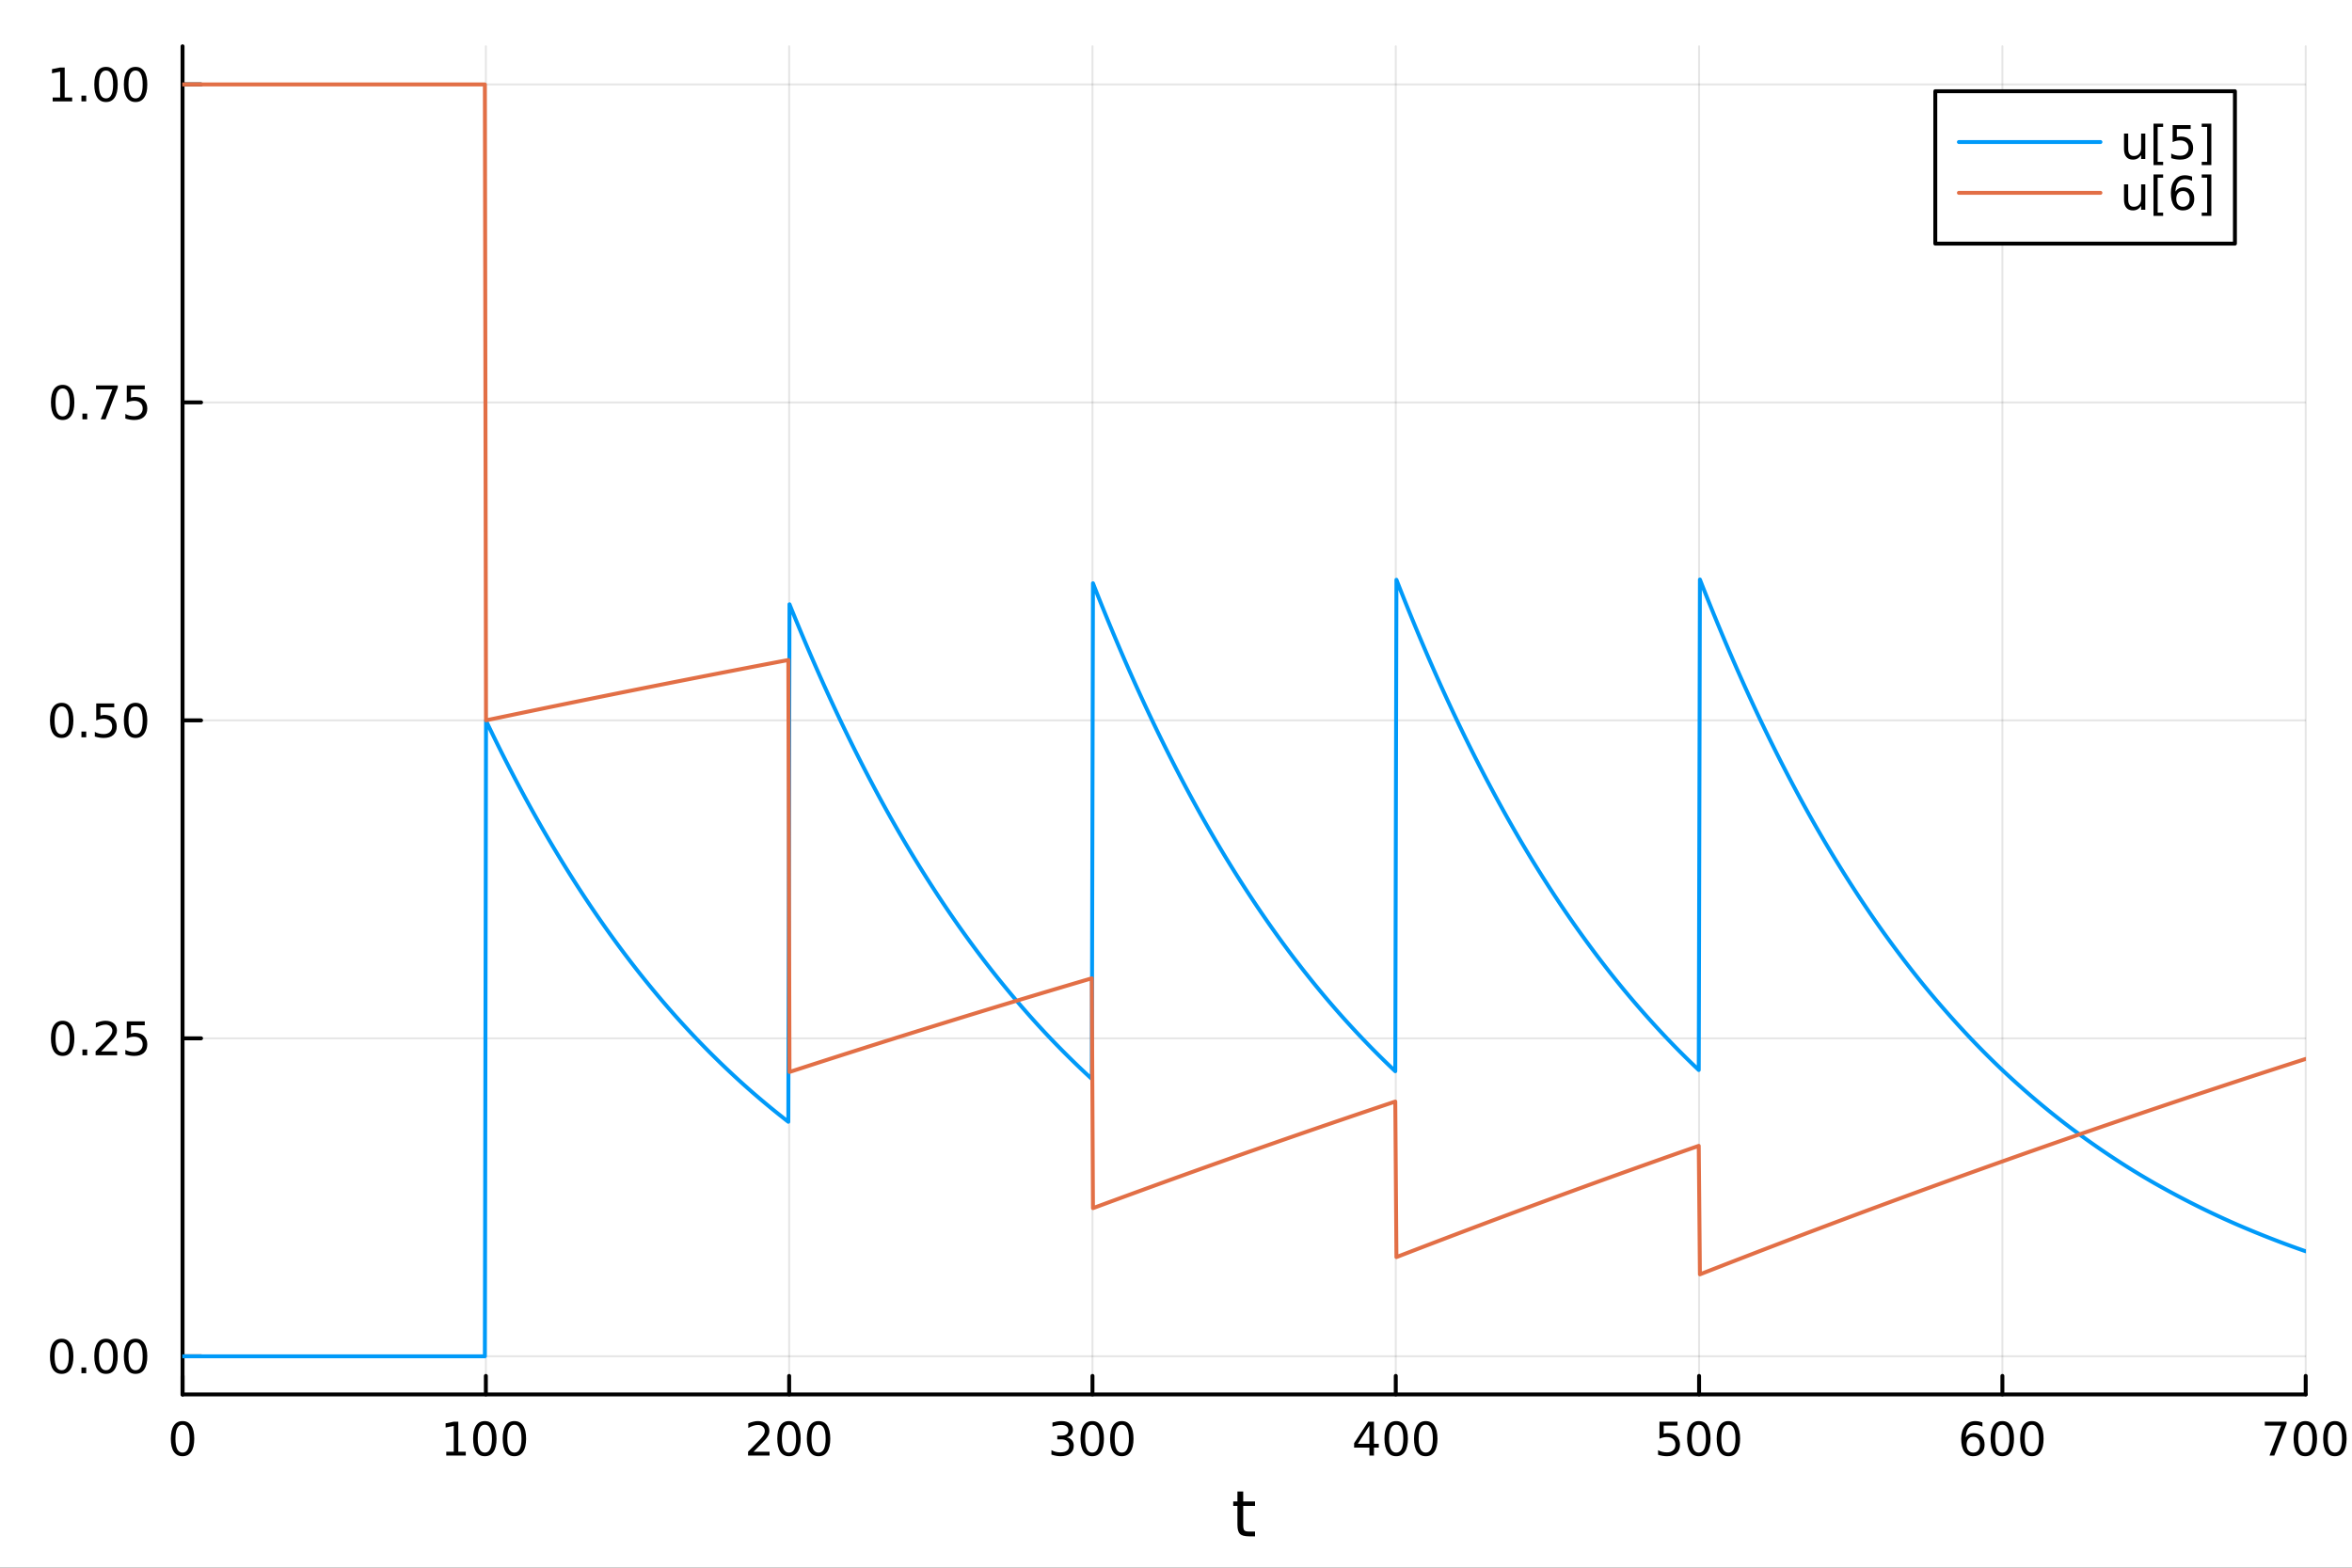 <?xml version="1.0" encoding="utf-8"?>
<svg xmlns="http://www.w3.org/2000/svg" xmlns:xlink="http://www.w3.org/1999/xlink" width="600" height="400" viewBox="0 0 2400 1600">
<rect x="0" y="0" width="2400" height="1600" fill="#333333" stroke="none"/>
<defs>
  <clipPath id="clip220">
    <rect x="0" y="0" width="2400" height="1600"/>
  </clipPath>
</defs>
<path clip-path="url(#clip220)" d="M0 1600 L2400 1600 L2400 0 L0 0  Z" fill="#ffffff" fill-rule="evenodd" fill-opacity="1"/>
<defs>
  <clipPath id="clip221">
    <rect x="480" y="0" width="1681" height="1600"/>
  </clipPath>
</defs>
<path clip-path="url(#clip220)" d="M186.274 1423.18 L2352.76 1423.18 L2352.76 47.244 L186.274 47.244  Z" fill="#ffffff" fill-rule="evenodd" fill-opacity="1"/>
<defs>
  <clipPath id="clip222">
    <rect x="186" y="47" width="2167" height="1377"/>
  </clipPath>
</defs>
<polyline clip-path="url(#clip222)" style="stroke:#000000; stroke-linecap:round; stroke-linejoin:round; stroke-width:2; stroke-opacity:0.1; fill:none" points="186.274,1423.18 186.274,47.244 "/>
<polyline clip-path="url(#clip222)" style="stroke:#000000; stroke-linecap:round; stroke-linejoin:round; stroke-width:2; stroke-opacity:0.1; fill:none" points="495.771,1423.18 495.771,47.244 "/>
<polyline clip-path="url(#clip222)" style="stroke:#000000; stroke-linecap:round; stroke-linejoin:round; stroke-width:2; stroke-opacity:0.1; fill:none" points="805.269,1423.18 805.269,47.244 "/>
<polyline clip-path="url(#clip222)" style="stroke:#000000; stroke-linecap:round; stroke-linejoin:round; stroke-width:2; stroke-opacity:0.1; fill:none" points="1114.77,1423.18 1114.77,47.244 "/>
<polyline clip-path="url(#clip222)" style="stroke:#000000; stroke-linecap:round; stroke-linejoin:round; stroke-width:2; stroke-opacity:0.1; fill:none" points="1424.26,1423.18 1424.26,47.244 "/>
<polyline clip-path="url(#clip222)" style="stroke:#000000; stroke-linecap:round; stroke-linejoin:round; stroke-width:2; stroke-opacity:0.1; fill:none" points="1733.76,1423.18 1733.76,47.244 "/>
<polyline clip-path="url(#clip222)" style="stroke:#000000; stroke-linecap:round; stroke-linejoin:round; stroke-width:2; stroke-opacity:0.1; fill:none" points="2043.26,1423.18 2043.26,47.244 "/>
<polyline clip-path="url(#clip222)" style="stroke:#000000; stroke-linecap:round; stroke-linejoin:round; stroke-width:2; stroke-opacity:0.1; fill:none" points="2352.76,1423.18 2352.76,47.244 "/>
<polyline clip-path="url(#clip222)" style="stroke:#000000; stroke-linecap:round; stroke-linejoin:round; stroke-width:2; stroke-opacity:0.1; fill:none" points="186.274,1384.24 2352.76,1384.24 "/>
<polyline clip-path="url(#clip222)" style="stroke:#000000; stroke-linecap:round; stroke-linejoin:round; stroke-width:2; stroke-opacity:0.1; fill:none" points="186.274,1059.73 2352.76,1059.73 "/>
<polyline clip-path="url(#clip222)" style="stroke:#000000; stroke-linecap:round; stroke-linejoin:round; stroke-width:2; stroke-opacity:0.1; fill:none" points="186.274,735.212 2352.76,735.212 "/>
<polyline clip-path="url(#clip222)" style="stroke:#000000; stroke-linecap:round; stroke-linejoin:round; stroke-width:2; stroke-opacity:0.1; fill:none" points="186.274,410.699 2352.76,410.699 "/>
<polyline clip-path="url(#clip222)" style="stroke:#000000; stroke-linecap:round; stroke-linejoin:round; stroke-width:2; stroke-opacity:0.1; fill:none" points="186.274,86.186 2352.76,86.186 "/>
<polyline clip-path="url(#clip220)" style="stroke:#000000; stroke-linecap:round; stroke-linejoin:round; stroke-width:4; stroke-opacity:1; fill:none" points="186.274,1423.18 2352.76,1423.18 "/>
<polyline clip-path="url(#clip220)" style="stroke:#000000; stroke-linecap:round; stroke-linejoin:round; stroke-width:4; stroke-opacity:1; fill:none" points="186.274,1423.18 186.274,1404.28 "/>
<polyline clip-path="url(#clip220)" style="stroke:#000000; stroke-linecap:round; stroke-linejoin:round; stroke-width:4; stroke-opacity:1; fill:none" points="495.771,1423.18 495.771,1404.28 "/>
<polyline clip-path="url(#clip220)" style="stroke:#000000; stroke-linecap:round; stroke-linejoin:round; stroke-width:4; stroke-opacity:1; fill:none" points="805.269,1423.18 805.269,1404.28 "/>
<polyline clip-path="url(#clip220)" style="stroke:#000000; stroke-linecap:round; stroke-linejoin:round; stroke-width:4; stroke-opacity:1; fill:none" points="1114.77,1423.18 1114.77,1404.28 "/>
<polyline clip-path="url(#clip220)" style="stroke:#000000; stroke-linecap:round; stroke-linejoin:round; stroke-width:4; stroke-opacity:1; fill:none" points="1424.26,1423.18 1424.26,1404.28 "/>
<polyline clip-path="url(#clip220)" style="stroke:#000000; stroke-linecap:round; stroke-linejoin:round; stroke-width:4; stroke-opacity:1; fill:none" points="1733.76,1423.18 1733.76,1404.28 "/>
<polyline clip-path="url(#clip220)" style="stroke:#000000; stroke-linecap:round; stroke-linejoin:round; stroke-width:4; stroke-opacity:1; fill:none" points="2043.26,1423.18 2043.26,1404.28 "/>
<polyline clip-path="url(#clip220)" style="stroke:#000000; stroke-linecap:round; stroke-linejoin:round; stroke-width:4; stroke-opacity:1; fill:none" points="2352.76,1423.18 2352.76,1404.28 "/>
<path clip-path="url(#clip220)" d="M186.274 1454.1 Q182.663 1454.1 180.834 1457.66 Q179.029 1461.2 179.029 1468.33 Q179.029 1475.44 180.834 1479.01 Q182.663 1482.55 186.274 1482.55 Q189.908 1482.55 191.714 1479.01 Q193.542 1475.44 193.542 1468.33 Q193.542 1461.2 191.714 1457.66 Q189.908 1454.1 186.274 1454.1 M186.274 1450.39 Q192.084 1450.39 195.14 1455 Q198.218 1459.58 198.218 1468.33 Q198.218 1477.06 195.14 1481.67 Q192.084 1486.25 186.274 1486.25 Q180.464 1486.25 177.385 1481.67 Q174.33 1477.06 174.33 1468.33 Q174.33 1459.58 177.385 1455 Q180.464 1450.39 186.274 1450.39 Z" fill="#000000" fill-rule="nonzero" fill-opacity="1" /><path clip-path="url(#clip220)" d="M455.378 1481.64 L463.017 1481.64 L463.017 1455.28 L454.707 1456.95 L454.707 1452.69 L462.971 1451.02 L467.647 1451.02 L467.647 1481.64 L475.285 1481.64 L475.285 1485.58 L455.378 1485.58 L455.378 1481.64 Z" fill="#000000" fill-rule="nonzero" fill-opacity="1" /><path clip-path="url(#clip220)" d="M494.73 1454.1 Q491.119 1454.1 489.29 1457.66 Q487.484 1461.2 487.484 1468.33 Q487.484 1475.44 489.29 1479.01 Q491.119 1482.55 494.73 1482.55 Q498.364 1482.55 500.17 1479.01 Q501.998 1475.44 501.998 1468.33 Q501.998 1461.2 500.17 1457.66 Q498.364 1454.1 494.73 1454.1 M494.73 1450.39 Q500.54 1450.39 503.595 1455 Q506.674 1459.58 506.674 1468.33 Q506.674 1477.06 503.595 1481.67 Q500.54 1486.25 494.73 1486.25 Q488.92 1486.25 485.841 1481.67 Q482.785 1477.06 482.785 1468.33 Q482.785 1459.58 485.841 1455 Q488.92 1450.39 494.73 1450.39 Z" fill="#000000" fill-rule="nonzero" fill-opacity="1" /><path clip-path="url(#clip220)" d="M524.892 1454.1 Q521.281 1454.1 519.452 1457.66 Q517.646 1461.2 517.646 1468.33 Q517.646 1475.44 519.452 1479.01 Q521.281 1482.55 524.892 1482.55 Q528.526 1482.55 530.331 1479.01 Q532.16 1475.44 532.16 1468.33 Q532.16 1461.2 530.331 1457.66 Q528.526 1454.1 524.892 1454.1 M524.892 1450.39 Q530.702 1450.39 533.757 1455 Q536.836 1459.58 536.836 1468.33 Q536.836 1477.06 533.757 1481.67 Q530.702 1486.25 524.892 1486.25 Q519.081 1486.25 516.003 1481.67 Q512.947 1477.06 512.947 1468.33 Q512.947 1459.58 516.003 1455 Q519.081 1450.39 524.892 1450.39 Z" fill="#000000" fill-rule="nonzero" fill-opacity="1" /><path clip-path="url(#clip220)" d="M768.961 1481.64 L785.281 1481.64 L785.281 1485.58 L763.336 1485.58 L763.336 1481.64 Q765.998 1478.89 770.582 1474.26 Q775.188 1469.61 776.369 1468.27 Q778.614 1465.74 779.494 1464.01 Q780.396 1462.25 780.396 1460.56 Q780.396 1457.8 778.452 1456.07 Q776.531 1454.33 773.429 1454.33 Q771.23 1454.33 768.776 1455.09 Q766.345 1455.86 763.568 1457.41 L763.568 1452.69 Q766.392 1451.55 768.845 1450.97 Q771.299 1450.39 773.336 1450.39 Q778.706 1450.39 781.901 1453.08 Q785.095 1455.77 785.095 1460.26 Q785.095 1462.39 784.285 1464.31 Q783.498 1466.2 781.392 1468.8 Q780.813 1469.47 777.711 1472.69 Q774.609 1475.88 768.961 1481.64 Z" fill="#000000" fill-rule="nonzero" fill-opacity="1" /><path clip-path="url(#clip220)" d="M805.095 1454.1 Q801.484 1454.1 799.655 1457.66 Q797.85 1461.2 797.85 1468.33 Q797.85 1475.44 799.655 1479.01 Q801.484 1482.55 805.095 1482.55 Q808.729 1482.55 810.535 1479.01 Q812.364 1475.44 812.364 1468.33 Q812.364 1461.2 810.535 1457.66 Q808.729 1454.1 805.095 1454.1 M805.095 1450.39 Q810.905 1450.39 813.961 1455 Q817.04 1459.58 817.04 1468.33 Q817.04 1477.06 813.961 1481.67 Q810.905 1486.25 805.095 1486.25 Q799.285 1486.25 796.206 1481.67 Q793.151 1477.06 793.151 1468.33 Q793.151 1459.58 796.206 1455 Q799.285 1450.39 805.095 1450.39 Z" fill="#000000" fill-rule="nonzero" fill-opacity="1" /><path clip-path="url(#clip220)" d="M835.257 1454.1 Q831.646 1454.1 829.817 1457.66 Q828.012 1461.2 828.012 1468.33 Q828.012 1475.44 829.817 1479.01 Q831.646 1482.55 835.257 1482.55 Q838.891 1482.55 840.697 1479.01 Q842.526 1475.44 842.526 1468.33 Q842.526 1461.2 840.697 1457.66 Q838.891 1454.1 835.257 1454.1 M835.257 1450.39 Q841.067 1450.39 844.123 1455 Q847.201 1459.58 847.201 1468.33 Q847.201 1477.06 844.123 1481.67 Q841.067 1486.25 835.257 1486.25 Q829.447 1486.25 826.368 1481.67 Q823.313 1477.06 823.313 1468.33 Q823.313 1459.58 826.368 1455 Q829.447 1450.39 835.257 1450.39 Z" fill="#000000" fill-rule="nonzero" fill-opacity="1" /><path clip-path="url(#clip220)" d="M1088.53 1466.95 Q1091.88 1467.66 1093.76 1469.93 Q1095.66 1472.2 1095.66 1475.53 Q1095.66 1480.65 1092.14 1483.45 Q1088.62 1486.25 1082.14 1486.25 Q1079.96 1486.25 1077.65 1485.81 Q1075.36 1485.39 1072.9 1484.54 L1072.9 1480.02 Q1074.85 1481.16 1077.16 1481.74 Q1079.48 1482.32 1082 1482.32 Q1086.4 1482.32 1088.69 1480.58 Q1091 1478.84 1091 1475.53 Q1091 1472.48 1088.85 1470.77 Q1086.72 1469.03 1082.9 1469.03 L1078.88 1469.03 L1078.88 1465.19 L1083.09 1465.19 Q1086.54 1465.19 1088.37 1463.82 Q1090.19 1462.43 1090.19 1459.84 Q1090.19 1457.18 1088.3 1455.77 Q1086.42 1454.33 1082.9 1454.33 Q1080.98 1454.33 1078.78 1454.75 Q1076.58 1455.16 1073.94 1456.04 L1073.94 1451.88 Q1076.61 1451.14 1078.92 1450.77 Q1081.26 1450.39 1083.32 1450.39 Q1088.64 1450.39 1091.75 1452.83 Q1094.85 1455.23 1094.85 1459.35 Q1094.85 1462.22 1093.2 1464.21 Q1091.56 1466.18 1088.53 1466.95 Z" fill="#000000" fill-rule="nonzero" fill-opacity="1" /><path clip-path="url(#clip220)" d="M1114.52 1454.1 Q1110.91 1454.1 1109.08 1457.66 Q1107.28 1461.2 1107.28 1468.33 Q1107.28 1475.44 1109.08 1479.01 Q1110.91 1482.55 1114.52 1482.55 Q1118.16 1482.55 1119.96 1479.01 Q1121.79 1475.44 1121.79 1468.33 Q1121.79 1461.2 1119.96 1457.66 Q1118.16 1454.1 1114.52 1454.1 M1114.52 1450.39 Q1120.33 1450.39 1123.39 1455 Q1126.47 1459.58 1126.47 1468.33 Q1126.47 1477.06 1123.39 1481.67 Q1120.33 1486.25 1114.52 1486.25 Q1108.71 1486.25 1105.63 1481.67 Q1102.58 1477.06 1102.58 1468.33 Q1102.58 1459.58 1105.63 1455 Q1108.71 1450.39 1114.52 1450.39 Z" fill="#000000" fill-rule="nonzero" fill-opacity="1" /><path clip-path="url(#clip220)" d="M1144.69 1454.1 Q1141.07 1454.1 1139.25 1457.66 Q1137.44 1461.2 1137.44 1468.33 Q1137.44 1475.44 1139.25 1479.01 Q1141.07 1482.55 1144.69 1482.55 Q1148.32 1482.55 1150.12 1479.01 Q1151.95 1475.44 1151.95 1468.33 Q1151.95 1461.2 1150.12 1457.66 Q1148.32 1454.1 1144.69 1454.1 M1144.69 1450.39 Q1150.5 1450.39 1153.55 1455 Q1156.63 1459.58 1156.63 1468.33 Q1156.63 1477.06 1153.55 1481.67 Q1150.5 1486.25 1144.69 1486.25 Q1138.87 1486.25 1135.8 1481.67 Q1132.74 1477.06 1132.74 1468.33 Q1132.74 1459.58 1135.8 1455 Q1138.87 1450.39 1144.69 1450.39 Z" fill="#000000" fill-rule="nonzero" fill-opacity="1" /><path clip-path="url(#clip220)" d="M1397.35 1455.09 L1385.55 1473.54 L1397.35 1473.54 L1397.35 1455.09 M1396.13 1451.02 L1402.01 1451.02 L1402.01 1473.54 L1406.94 1473.54 L1406.94 1477.43 L1402.01 1477.43 L1402.01 1485.58 L1397.35 1485.58 L1397.35 1477.43 L1381.75 1477.43 L1381.75 1472.92 L1396.13 1451.02 Z" fill="#000000" fill-rule="nonzero" fill-opacity="1" /><path clip-path="url(#clip220)" d="M1424.67 1454.1 Q1421.06 1454.1 1419.23 1457.66 Q1417.42 1461.2 1417.42 1468.33 Q1417.42 1475.44 1419.23 1479.01 Q1421.06 1482.55 1424.67 1482.55 Q1428.3 1482.55 1430.11 1479.01 Q1431.94 1475.44 1431.94 1468.33 Q1431.94 1461.2 1430.11 1457.66 Q1428.3 1454.1 1424.67 1454.1 M1424.67 1450.39 Q1430.48 1450.39 1433.53 1455 Q1436.61 1459.58 1436.61 1468.33 Q1436.61 1477.06 1433.53 1481.67 Q1430.48 1486.25 1424.67 1486.25 Q1418.86 1486.25 1415.78 1481.67 Q1412.72 1477.06 1412.72 1468.33 Q1412.72 1459.58 1415.78 1455 Q1418.86 1450.39 1424.67 1450.39 Z" fill="#000000" fill-rule="nonzero" fill-opacity="1" /><path clip-path="url(#clip220)" d="M1454.83 1454.1 Q1451.22 1454.1 1449.39 1457.66 Q1447.59 1461.2 1447.59 1468.33 Q1447.59 1475.44 1449.39 1479.01 Q1451.22 1482.55 1454.83 1482.55 Q1458.46 1482.55 1460.27 1479.01 Q1462.1 1475.44 1462.1 1468.33 Q1462.1 1461.2 1460.27 1457.66 Q1458.46 1454.1 1454.83 1454.1 M1454.83 1450.39 Q1460.64 1450.39 1463.7 1455 Q1466.78 1459.58 1466.78 1468.33 Q1466.78 1477.06 1463.7 1481.67 Q1460.64 1486.25 1454.83 1486.25 Q1449.02 1486.25 1445.94 1481.67 Q1442.89 1477.06 1442.89 1468.33 Q1442.89 1459.58 1445.94 1455 Q1449.02 1450.39 1454.83 1450.39 Z" fill="#000000" fill-rule="nonzero" fill-opacity="1" /><path clip-path="url(#clip220)" d="M1693.38 1451.02 L1711.74 1451.02 L1711.74 1454.96 L1697.66 1454.96 L1697.66 1463.43 Q1698.68 1463.08 1699.7 1462.92 Q1700.72 1462.73 1701.74 1462.73 Q1707.52 1462.73 1710.9 1465.9 Q1714.28 1469.08 1714.28 1474.49 Q1714.28 1480.07 1710.81 1483.17 Q1707.34 1486.25 1701.02 1486.25 Q1698.84 1486.25 1696.57 1485.88 Q1694.33 1485.51 1691.92 1484.77 L1691.92 1480.07 Q1694 1481.2 1696.23 1481.76 Q1698.45 1482.32 1700.93 1482.32 Q1704.93 1482.32 1707.27 1480.21 Q1709.61 1478.1 1709.61 1474.49 Q1709.61 1470.88 1707.27 1468.77 Q1704.93 1466.67 1700.93 1466.67 Q1699.05 1466.67 1697.18 1467.08 Q1695.32 1467.5 1693.38 1468.38 L1693.38 1451.02 Z" fill="#000000" fill-rule="nonzero" fill-opacity="1" /><path clip-path="url(#clip220)" d="M1733.49 1454.1 Q1729.88 1454.1 1728.06 1457.66 Q1726.25 1461.2 1726.25 1468.33 Q1726.25 1475.44 1728.06 1479.01 Q1729.88 1482.55 1733.49 1482.55 Q1737.13 1482.55 1738.93 1479.01 Q1740.76 1475.44 1740.76 1468.33 Q1740.76 1461.2 1738.93 1457.66 Q1737.13 1454.1 1733.49 1454.1 M1733.49 1450.39 Q1739.31 1450.39 1742.36 1455 Q1745.44 1459.58 1745.44 1468.33 Q1745.44 1477.06 1742.36 1481.67 Q1739.31 1486.25 1733.49 1486.25 Q1727.68 1486.25 1724.61 1481.67 Q1721.55 1477.06 1721.55 1468.33 Q1721.55 1459.58 1724.61 1455 Q1727.68 1450.39 1733.49 1450.39 Z" fill="#000000" fill-rule="nonzero" fill-opacity="1" /><path clip-path="url(#clip220)" d="M1763.66 1454.1 Q1760.05 1454.1 1758.22 1457.66 Q1756.41 1461.2 1756.41 1468.33 Q1756.41 1475.44 1758.22 1479.01 Q1760.05 1482.55 1763.66 1482.55 Q1767.29 1482.55 1769.1 1479.01 Q1770.93 1475.44 1770.93 1468.33 Q1770.93 1461.2 1769.1 1457.66 Q1767.29 1454.1 1763.66 1454.1 M1763.66 1450.39 Q1769.47 1450.39 1772.52 1455 Q1775.6 1459.58 1775.6 1468.33 Q1775.6 1477.06 1772.52 1481.67 Q1769.47 1486.25 1763.66 1486.25 Q1757.85 1486.25 1754.77 1481.67 Q1751.71 1477.06 1751.71 1468.33 Q1751.71 1459.58 1754.77 1455 Q1757.85 1450.39 1763.66 1450.39 Z" fill="#000000" fill-rule="nonzero" fill-opacity="1" /><path clip-path="url(#clip220)" d="M2013.58 1466.44 Q2010.43 1466.44 2008.58 1468.59 Q2006.75 1470.74 2006.75 1474.49 Q2006.75 1478.22 2008.58 1480.39 Q2010.43 1482.55 2013.58 1482.55 Q2016.73 1482.55 2018.56 1480.39 Q2020.41 1478.22 2020.41 1474.49 Q2020.41 1470.74 2018.56 1468.59 Q2016.73 1466.44 2013.58 1466.44 M2022.87 1451.78 L2022.87 1456.04 Q2021.11 1455.21 2019.3 1454.77 Q2017.52 1454.33 2015.76 1454.33 Q2011.13 1454.33 2008.68 1457.45 Q2006.24 1460.58 2005.9 1466.9 Q2007.26 1464.89 2009.32 1463.82 Q2011.38 1462.73 2013.86 1462.73 Q2019.07 1462.73 2022.08 1465.9 Q2025.11 1469.05 2025.11 1474.49 Q2025.11 1479.82 2021.96 1483.03 Q2018.81 1486.25 2013.58 1486.25 Q2007.59 1486.25 2004.42 1481.67 Q2001.24 1477.06 2001.24 1468.33 Q2001.24 1460.14 2005.13 1455.28 Q2009.02 1450.39 2015.57 1450.39 Q2017.33 1450.39 2019.12 1450.74 Q2020.92 1451.09 2022.87 1451.78 Z" fill="#000000" fill-rule="nonzero" fill-opacity="1" /><path clip-path="url(#clip220)" d="M2043.17 1454.1 Q2039.55 1454.1 2037.73 1457.66 Q2035.92 1461.2 2035.92 1468.33 Q2035.92 1475.44 2037.73 1479.01 Q2039.55 1482.55 2043.17 1482.55 Q2046.8 1482.55 2048.61 1479.01 Q2050.43 1475.44 2050.43 1468.33 Q2050.43 1461.2 2048.61 1457.66 Q2046.8 1454.1 2043.17 1454.1 M2043.17 1450.39 Q2048.98 1450.39 2052.03 1455 Q2055.11 1459.58 2055.11 1468.33 Q2055.11 1477.06 2052.03 1481.67 Q2048.98 1486.25 2043.17 1486.25 Q2037.36 1486.25 2034.28 1481.67 Q2031.22 1477.06 2031.22 1468.33 Q2031.22 1459.58 2034.28 1455 Q2037.36 1450.39 2043.17 1450.39 Z" fill="#000000" fill-rule="nonzero" fill-opacity="1" /><path clip-path="url(#clip220)" d="M2073.33 1454.1 Q2069.72 1454.1 2067.89 1457.66 Q2066.08 1461.2 2066.08 1468.33 Q2066.08 1475.44 2067.89 1479.01 Q2069.72 1482.55 2073.33 1482.55 Q2076.96 1482.55 2078.77 1479.01 Q2080.6 1475.44 2080.6 1468.33 Q2080.6 1461.2 2078.77 1457.66 Q2076.96 1454.1 2073.33 1454.1 M2073.33 1450.39 Q2079.14 1450.39 2082.19 1455 Q2085.27 1459.58 2085.27 1468.33 Q2085.27 1477.06 2082.19 1481.67 Q2079.14 1486.25 2073.33 1486.25 Q2067.52 1486.25 2064.44 1481.67 Q2061.38 1477.06 2061.38 1468.33 Q2061.38 1459.58 2064.44 1455 Q2067.52 1450.39 2073.33 1450.39 Z" fill="#000000" fill-rule="nonzero" fill-opacity="1" /><path clip-path="url(#clip220)" d="M2311.03 1451.02 L2333.25 1451.02 L2333.25 1453.01 L2320.71 1485.58 L2315.82 1485.58 L2327.63 1454.96 L2311.03 1454.96 L2311.03 1451.02 Z" fill="#000000" fill-rule="nonzero" fill-opacity="1" /><path clip-path="url(#clip220)" d="M2352.37 1454.1 Q2348.76 1454.1 2346.93 1457.66 Q2345.13 1461.2 2345.13 1468.33 Q2345.13 1475.44 2346.93 1479.01 Q2348.76 1482.55 2352.37 1482.55 Q2356.01 1482.55 2357.81 1479.01 Q2359.64 1475.44 2359.64 1468.33 Q2359.64 1461.2 2357.81 1457.66 Q2356.01 1454.1 2352.37 1454.1 M2352.37 1450.39 Q2358.18 1450.39 2361.24 1455 Q2364.32 1459.58 2364.32 1468.33 Q2364.32 1477.06 2361.24 1481.67 Q2358.18 1486.25 2352.37 1486.25 Q2346.56 1486.25 2343.49 1481.67 Q2340.43 1477.06 2340.43 1468.33 Q2340.43 1459.58 2343.49 1455 Q2346.56 1450.39 2352.37 1450.39 Z" fill="#000000" fill-rule="nonzero" fill-opacity="1" /><path clip-path="url(#clip220)" d="M2382.54 1454.1 Q2378.92 1454.1 2377.1 1457.66 Q2375.29 1461.2 2375.29 1468.33 Q2375.29 1475.44 2377.1 1479.01 Q2378.92 1482.55 2382.54 1482.55 Q2386.17 1482.55 2387.98 1479.01 Q2389.8 1475.44 2389.8 1468.33 Q2389.8 1461.2 2387.98 1457.66 Q2386.17 1454.1 2382.54 1454.1 M2382.54 1450.39 Q2388.35 1450.39 2391.4 1455 Q2394.48 1459.58 2394.48 1468.33 Q2394.48 1477.06 2391.4 1481.67 Q2388.35 1486.25 2382.54 1486.25 Q2376.73 1486.25 2373.65 1481.67 Q2370.59 1477.06 2370.59 1468.33 Q2370.59 1459.58 2373.65 1455 Q2376.73 1450.39 2382.54 1450.39 Z" fill="#000000" fill-rule="nonzero" fill-opacity="1" /><path clip-path="url(#clip220)" d="M1268.58 1522.27 L1268.58 1532.4 L1280.64 1532.4 L1280.64 1536.95 L1268.58 1536.95 L1268.58 1556.3 Q1268.58 1560.66 1269.75 1561.9 Q1270.96 1563.14 1274.62 1563.14 L1280.64 1563.14 L1280.64 1568.04 L1274.62 1568.04 Q1267.84 1568.04 1265.27 1565.53 Q1262.69 1562.98 1262.69 1556.3 L1262.69 1536.95 L1258.39 1536.95 L1258.39 1532.4 L1262.69 1532.4 L1262.69 1522.27 L1268.58 1522.27 Z" fill="#000000" fill-rule="nonzero" fill-opacity="1" /><polyline clip-path="url(#clip220)" style="stroke:#000000; stroke-linecap:round; stroke-linejoin:round; stroke-width:4; stroke-opacity:1; fill:none" points="186.274,1423.18 186.274,47.244 "/>
<polyline clip-path="url(#clip220)" style="stroke:#000000; stroke-linecap:round; stroke-linejoin:round; stroke-width:4; stroke-opacity:1; fill:none" points="186.274,1384.24 205.172,1384.24 "/>
<polyline clip-path="url(#clip220)" style="stroke:#000000; stroke-linecap:round; stroke-linejoin:round; stroke-width:4; stroke-opacity:1; fill:none" points="186.274,1059.73 205.172,1059.73 "/>
<polyline clip-path="url(#clip220)" style="stroke:#000000; stroke-linecap:round; stroke-linejoin:round; stroke-width:4; stroke-opacity:1; fill:none" points="186.274,735.212 205.172,735.212 "/>
<polyline clip-path="url(#clip220)" style="stroke:#000000; stroke-linecap:round; stroke-linejoin:round; stroke-width:4; stroke-opacity:1; fill:none" points="186.274,410.699 205.172,410.699 "/>
<polyline clip-path="url(#clip220)" style="stroke:#000000; stroke-linecap:round; stroke-linejoin:round; stroke-width:4; stroke-opacity:1; fill:none" points="186.274,86.186 205.172,86.186 "/>
<path clip-path="url(#clip220)" d="M62.937 1370.04 Q59.325 1370.04 57.497 1373.6 Q55.691 1377.14 55.691 1384.27 Q55.691 1391.38 57.497 1394.94 Q59.325 1398.49 62.937 1398.49 Q66.571 1398.49 68.376 1394.94 Q70.205 1391.38 70.205 1384.27 Q70.205 1377.14 68.376 1373.6 Q66.571 1370.04 62.937 1370.04 M62.937 1366.33 Q68.747 1366.33 71.802 1370.94 Q74.881 1375.52 74.881 1384.27 Q74.881 1393 71.802 1397.61 Q68.747 1402.19 62.937 1402.19 Q57.126 1402.19 54.048 1397.61 Q50.992 1393 50.992 1384.27 Q50.992 1375.52 54.048 1370.94 Q57.126 1366.33 62.937 1366.33 Z" fill="#000000" fill-rule="nonzero" fill-opacity="1" /><path clip-path="url(#clip220)" d="M83.098 1395.64 L87.983 1395.64 L87.983 1401.52 L83.098 1401.52 L83.098 1395.64 Z" fill="#000000" fill-rule="nonzero" fill-opacity="1" /><path clip-path="url(#clip220)" d="M108.168 1370.04 Q104.557 1370.04 102.728 1373.6 Q100.922 1377.14 100.922 1384.27 Q100.922 1391.38 102.728 1394.94 Q104.557 1398.49 108.168 1398.49 Q111.802 1398.49 113.608 1394.94 Q115.436 1391.38 115.436 1384.27 Q115.436 1377.14 113.608 1373.6 Q111.802 1370.04 108.168 1370.04 M108.168 1366.33 Q113.978 1366.33 117.033 1370.94 Q120.112 1375.52 120.112 1384.27 Q120.112 1393 117.033 1397.61 Q113.978 1402.19 108.168 1402.19 Q102.358 1402.19 99.279 1397.61 Q96.223 1393 96.223 1384.27 Q96.223 1375.52 99.279 1370.94 Q102.358 1366.33 108.168 1366.33 Z" fill="#000000" fill-rule="nonzero" fill-opacity="1" /><path clip-path="url(#clip220)" d="M138.33 1370.04 Q134.719 1370.04 132.89 1373.6 Q131.084 1377.14 131.084 1384.27 Q131.084 1391.38 132.89 1394.94 Q134.719 1398.49 138.33 1398.49 Q141.964 1398.49 143.769 1394.94 Q145.598 1391.38 145.598 1384.27 Q145.598 1377.14 143.769 1373.6 Q141.964 1370.04 138.33 1370.04 M138.33 1366.33 Q144.14 1366.33 147.195 1370.94 Q150.274 1375.52 150.274 1384.27 Q150.274 1393 147.195 1397.61 Q144.14 1402.19 138.33 1402.19 Q132.519 1402.19 129.441 1397.61 Q126.385 1393 126.385 1384.27 Q126.385 1375.52 129.441 1370.94 Q132.519 1366.33 138.33 1366.33 Z" fill="#000000" fill-rule="nonzero" fill-opacity="1" /><path clip-path="url(#clip220)" d="M63.932 1045.52 Q60.321 1045.52 58.492 1049.09 Q56.687 1052.63 56.687 1059.76 Q56.687 1066.87 58.492 1070.43 Q60.321 1073.97 63.932 1073.97 Q67.566 1073.97 69.372 1070.43 Q71.2 1066.87 71.2 1059.76 Q71.2 1052.63 69.372 1049.09 Q67.566 1045.52 63.932 1045.52 M63.932 1041.82 Q69.742 1041.82 72.798 1046.43 Q75.876 1051.01 75.876 1059.76 Q75.876 1068.49 72.798 1073.09 Q69.742 1077.68 63.932 1077.68 Q58.122 1077.68 55.043 1073.09 Q51.987 1068.49 51.987 1059.76 Q51.987 1051.01 55.043 1046.43 Q58.122 1041.82 63.932 1041.82 Z" fill="#000000" fill-rule="nonzero" fill-opacity="1" /><path clip-path="url(#clip220)" d="M84.094 1071.13 L88.978 1071.13 L88.978 1077.01 L84.094 1077.01 L84.094 1071.13 Z" fill="#000000" fill-rule="nonzero" fill-opacity="1" /><path clip-path="url(#clip220)" d="M103.191 1073.07 L119.51 1073.07 L119.51 1077.01 L97.566 1077.01 L97.566 1073.07 Q100.228 1070.32 104.811 1065.69 Q109.418 1061.03 110.598 1059.69 Q112.844 1057.17 113.723 1055.43 Q114.626 1053.67 114.626 1051.98 Q114.626 1049.23 112.682 1047.49 Q110.76 1045.76 107.658 1045.76 Q105.459 1045.76 103.006 1046.52 Q100.575 1047.28 97.797 1048.83 L97.797 1044.11 Q100.621 1042.98 103.075 1042.4 Q105.529 1041.82 107.566 1041.82 Q112.936 1041.82 116.131 1044.51 Q119.325 1047.19 119.325 1051.68 Q119.325 1053.81 118.515 1055.73 Q117.728 1057.63 115.621 1060.22 Q115.043 1060.89 111.941 1064.11 Q108.839 1067.31 103.191 1073.07 Z" fill="#000000" fill-rule="nonzero" fill-opacity="1" /><path clip-path="url(#clip220)" d="M129.371 1042.45 L147.728 1042.45 L147.728 1046.38 L133.654 1046.38 L133.654 1054.85 Q134.672 1054.51 135.691 1054.34 Q136.709 1054.16 137.728 1054.16 Q143.515 1054.16 146.894 1057.33 Q150.274 1060.5 150.274 1065.92 Q150.274 1071.5 146.802 1074.6 Q143.33 1077.68 137.01 1077.68 Q134.834 1077.68 132.566 1077.31 Q130.32 1076.94 127.913 1076.19 L127.913 1071.5 Q129.996 1072.63 132.219 1073.19 Q134.441 1073.74 136.918 1073.74 Q140.922 1073.74 143.26 1071.63 Q145.598 1069.53 145.598 1065.92 Q145.598 1062.31 143.26 1060.2 Q140.922 1058.09 136.918 1058.09 Q135.043 1058.09 133.168 1058.51 Q131.316 1058.93 129.371 1059.81 L129.371 1042.45 Z" fill="#000000" fill-rule="nonzero" fill-opacity="1" /><path clip-path="url(#clip220)" d="M62.937 721.011 Q59.325 721.011 57.497 724.575 Q55.691 728.117 55.691 735.247 Q55.691 742.353 57.497 745.918 Q59.325 749.46 62.937 749.46 Q66.571 749.46 68.376 745.918 Q70.205 742.353 70.205 735.247 Q70.205 728.117 68.376 724.575 Q66.571 721.011 62.937 721.011 M62.937 717.307 Q68.747 717.307 71.802 721.913 Q74.881 726.497 74.881 735.247 Q74.881 743.973 71.802 748.58 Q68.747 753.163 62.937 753.163 Q57.126 753.163 54.048 748.58 Q50.992 743.973 50.992 735.247 Q50.992 726.497 54.048 721.913 Q57.126 717.307 62.937 717.307 Z" fill="#000000" fill-rule="nonzero" fill-opacity="1" /><path clip-path="url(#clip220)" d="M83.098 746.612 L87.983 746.612 L87.983 752.492 L83.098 752.492 L83.098 746.612 Z" fill="#000000" fill-rule="nonzero" fill-opacity="1" /><path clip-path="url(#clip220)" d="M98.214 717.932 L116.57 717.932 L116.57 721.867 L102.496 721.867 L102.496 730.339 Q103.515 729.992 104.534 729.83 Q105.552 729.645 106.571 729.645 Q112.358 729.645 115.737 732.816 Q119.117 735.987 119.117 741.404 Q119.117 746.983 115.645 750.085 Q112.172 753.163 105.853 753.163 Q103.677 753.163 101.409 752.793 Q99.163 752.423 96.756 751.682 L96.756 746.983 Q98.839 748.117 101.061 748.673 Q103.284 749.228 105.76 749.228 Q109.765 749.228 112.103 747.122 Q114.441 745.015 114.441 741.404 Q114.441 737.793 112.103 735.687 Q109.765 733.58 105.76 733.58 Q103.885 733.58 102.01 733.997 Q100.159 734.413 98.214 735.293 L98.214 717.932 Z" fill="#000000" fill-rule="nonzero" fill-opacity="1" /><path clip-path="url(#clip220)" d="M138.33 721.011 Q134.719 721.011 132.89 724.575 Q131.084 728.117 131.084 735.247 Q131.084 742.353 132.89 745.918 Q134.719 749.46 138.33 749.46 Q141.964 749.46 143.769 745.918 Q145.598 742.353 145.598 735.247 Q145.598 728.117 143.769 724.575 Q141.964 721.011 138.33 721.011 M138.33 717.307 Q144.14 717.307 147.195 721.913 Q150.274 726.497 150.274 735.247 Q150.274 743.973 147.195 748.58 Q144.14 753.163 138.33 753.163 Q132.519 753.163 129.441 748.58 Q126.385 743.973 126.385 735.247 Q126.385 726.497 129.441 721.913 Q132.519 717.307 138.33 717.307 Z" fill="#000000" fill-rule="nonzero" fill-opacity="1" /><path clip-path="url(#clip220)" d="M63.932 396.498 Q60.321 396.498 58.492 400.062 Q56.687 403.604 56.687 410.734 Q56.687 417.84 58.492 421.405 Q60.321 424.946 63.932 424.946 Q67.566 424.946 69.372 421.405 Q71.2 417.84 71.2 410.734 Q71.2 403.604 69.372 400.062 Q67.566 396.498 63.932 396.498 M63.932 392.794 Q69.742 392.794 72.798 397.4 Q75.876 401.984 75.876 410.734 Q75.876 419.46 72.798 424.067 Q69.742 428.65 63.932 428.65 Q58.122 428.65 55.043 424.067 Q51.987 419.46 51.987 410.734 Q51.987 401.984 55.043 397.4 Q58.122 392.794 63.932 392.794 Z" fill="#000000" fill-rule="nonzero" fill-opacity="1" /><path clip-path="url(#clip220)" d="M84.094 422.099 L88.978 422.099 L88.978 427.979 L84.094 427.979 L84.094 422.099 Z" fill="#000000" fill-rule="nonzero" fill-opacity="1" /><path clip-path="url(#clip220)" d="M97.983 393.419 L120.205 393.419 L120.205 395.41 L107.658 427.979 L102.774 427.979 L114.58 397.354 L97.983 397.354 L97.983 393.419 Z" fill="#000000" fill-rule="nonzero" fill-opacity="1" /><path clip-path="url(#clip220)" d="M129.371 393.419 L147.728 393.419 L147.728 397.354 L133.654 397.354 L133.654 405.826 Q134.672 405.479 135.691 405.317 Q136.709 405.132 137.728 405.132 Q143.515 405.132 146.894 408.303 Q150.274 411.474 150.274 416.891 Q150.274 422.47 146.802 425.571 Q143.33 428.65 137.01 428.65 Q134.834 428.65 132.566 428.28 Q130.32 427.909 127.913 427.169 L127.913 422.47 Q129.996 423.604 132.219 424.159 Q134.441 424.715 136.918 424.715 Q140.922 424.715 143.26 422.608 Q145.598 420.502 145.598 416.891 Q145.598 413.28 143.26 411.173 Q140.922 409.067 136.918 409.067 Q135.043 409.067 133.168 409.484 Q131.316 409.9 129.371 410.78 L129.371 393.419 Z" fill="#000000" fill-rule="nonzero" fill-opacity="1" /><path clip-path="url(#clip220)" d="M53.747 99.531 L61.386 99.531 L61.386 73.165 L53.075 74.832 L53.075 70.572 L61.339 68.906 L66.015 68.906 L66.015 99.531 L73.654 99.531 L73.654 103.466 L53.747 103.466 L53.747 99.531 Z" fill="#000000" fill-rule="nonzero" fill-opacity="1" /><path clip-path="url(#clip220)" d="M83.098 97.586 L87.983 97.586 L87.983 103.466 L83.098 103.466 L83.098 97.586 Z" fill="#000000" fill-rule="nonzero" fill-opacity="1" /><path clip-path="url(#clip220)" d="M108.168 71.984 Q104.557 71.984 102.728 75.549 Q100.922 79.091 100.922 86.22 Q100.922 93.327 102.728 96.892 Q104.557 100.433 108.168 100.433 Q111.802 100.433 113.608 96.892 Q115.436 93.327 115.436 86.22 Q115.436 79.091 113.608 75.549 Q111.802 71.984 108.168 71.984 M108.168 68.281 Q113.978 68.281 117.033 72.887 Q120.112 77.47 120.112 86.22 Q120.112 94.947 117.033 99.554 Q113.978 104.137 108.168 104.137 Q102.358 104.137 99.279 99.554 Q96.223 94.947 96.223 86.22 Q96.223 77.47 99.279 72.887 Q102.358 68.281 108.168 68.281 Z" fill="#000000" fill-rule="nonzero" fill-opacity="1" /><path clip-path="url(#clip220)" d="M138.33 71.984 Q134.719 71.984 132.89 75.549 Q131.084 79.091 131.084 86.22 Q131.084 93.327 132.89 96.892 Q134.719 100.433 138.33 100.433 Q141.964 100.433 143.769 96.892 Q145.598 93.327 145.598 86.22 Q145.598 79.091 143.769 75.549 Q141.964 71.984 138.33 71.984 M138.33 68.281 Q144.14 68.281 147.195 72.887 Q150.274 77.47 150.274 86.22 Q150.274 94.947 147.195 99.554 Q144.14 104.137 138.33 104.137 Q132.519 104.137 129.441 99.554 Q126.385 94.947 126.385 86.22 Q126.385 77.47 129.441 72.887 Q132.519 68.281 138.33 68.281 Z" fill="#000000" fill-rule="nonzero" fill-opacity="1" /><polyline clip-path="url(#clip222)" style="stroke:#009af9; stroke-linecap:round; stroke-linejoin:round; stroke-width:4; stroke-opacity:1; fill:none" points="186.274,1384.24 187.465,1384.24 188.656,1384.24 189.847,1384.24 191.038,1384.24 192.229,1384.24 193.42,1384.24 194.611,1384.24 195.802,1384.24 196.993,1384.24 198.184,1384.24 199.375,1384.24 200.566,1384.24 201.757,1384.24 202.948,1384.24 204.139,1384.24 205.33,1384.24 206.521,1384.24 207.713,1384.24 208.904,1384.24 210.095,1384.24 211.286,1384.24 212.477,1384.24 213.668,1384.24 214.859,1384.24 216.05,1384.24 217.241,1384.24 218.432,1384.24 219.623,1384.24 220.814,1384.24 222.005,1384.24 223.196,1384.24 224.387,1384.24 225.578,1384.24 226.769,1384.24 227.96,1384.24 229.151,1384.24 230.342,1384.24 231.533,1384.24 232.724,1384.24 233.915,1384.24 235.106,1384.24 236.297,1384.24 237.488,1384.24 238.679,1384.24 239.87,1384.24 241.061,1384.24 242.252,1384.24 243.443,1384.24 244.634,1384.24 245.825,1384.24 247.016,1384.24 248.208,1384.24 249.399,1384.24 250.59,1384.24 251.781,1384.24 252.972,1384.24 254.163,1384.24 255.354,1384.24 256.545,1384.24 257.736,1384.24 258.927,1384.24 260.118,1384.24 261.309,1384.24 262.5,1384.24 263.691,1384.24 264.882,1384.24 266.073,1384.24 267.264,1384.24 268.455,1384.24 269.646,1384.24 270.837,1384.24 272.028,1384.24 273.219,1384.24 274.41,1384.24 275.601,1384.24 276.792,1384.24 277.983,1384.24 279.174,1384.24 280.365,1384.24 281.556,1384.24 282.747,1384.24 283.938,1384.24 285.129,1384.24 286.32,1384.24 287.511,1384.24 288.703,1384.24 289.894,1384.24 291.085,1384.24 292.276,1384.24 293.467,1384.24 294.658,1384.24 295.849,1384.24 297.04,1384.24 298.231,1384.24 299.422,1384.24 300.613,1384.24 301.804,1384.24 302.995,1384.24 304.186,1384.24 305.377,1384.24 306.568,1384.24 307.759,1384.24 308.95,1384.24 310.141,1384.24 311.332,1384.24 312.523,1384.24 313.714,1384.24 314.905,1384.24 316.096,1384.24 317.287,1384.24 318.478,1384.24 319.669,1384.24 320.86,1384.24 322.051,1384.24 323.242,1384.24 324.433,1384.24 325.624,1384.24 326.815,1384.24 328.006,1384.24 329.197,1384.24 330.389,1384.24 331.58,1384.24 332.771,1384.24 333.962,1384.24 335.153,1384.24 336.344,1384.24 337.535,1384.24 338.726,1384.24 339.917,1384.24 341.108,1384.24 342.299,1384.24 343.49,1384.24 344.681,1384.24 345.872,1384.24 347.063,1384.24 348.254,1384.24 349.445,1384.24 350.636,1384.24 351.827,1384.24 353.018,1384.24 354.209,1384.24 355.4,1384.24 356.591,1384.24 357.782,1384.24 358.973,1384.24 360.164,1384.24 361.355,1384.24 362.546,1384.24 363.737,1384.24 364.928,1384.24 366.119,1384.24 367.31,1384.24 368.501,1384.24 369.692,1384.24 370.884,1384.24 372.075,1384.24 373.266,1384.24 374.457,1384.24 375.648,1384.24 376.839,1384.24 378.03,1384.24 379.221,1384.24 380.412,1384.24 381.603,1384.24 382.794,1384.24 383.985,1384.24 385.176,1384.24 386.367,1384.24 387.558,1384.24 388.749,1384.24 389.94,1384.24 391.131,1384.24 392.322,1384.24 393.513,1384.24 394.704,1384.24 395.895,1384.24 397.086,1384.24 398.277,1384.24 399.468,1384.24 400.659,1384.24 401.85,1384.24 403.041,1384.24 404.232,1384.24 405.423,1384.24 406.614,1384.24 407.805,1384.24 408.996,1384.24 410.187,1384.24 411.378,1384.24 412.57,1384.24 413.761,1384.24 414.952,1384.24 416.143,1384.24 417.334,1384.24 418.525,1384.24 419.716,1384.24 420.907,1384.24 422.098,1384.24 423.289,1384.24 424.48,1384.24 425.671,1384.24 426.862,1384.24 428.053,1384.24 429.244,1384.24 430.435,1384.24 431.626,1384.24 432.817,1384.24 434.008,1384.24 435.199,1384.24 436.39,1384.24 437.581,1384.24 438.772,1384.24 439.963,1384.24 441.154,1384.24 442.345,1384.24 443.536,1384.24 444.727,1384.24 445.918,1384.24 447.109,1384.24 448.3,1384.24 449.491,1384.24 450.682,1384.24 451.873,1384.24 453.065,1384.24 454.256,1384.24 455.447,1384.24 456.638,1384.24 457.829,1384.24 459.02,1384.24 460.211,1384.24 461.402,1384.24 462.593,1384.24 463.784,1384.24 464.975,1384.24 466.166,1384.24 467.357,1384.24 468.548,1384.24 469.739,1384.24 470.93,1384.24 472.121,1384.24 473.312,1384.24 474.503,1384.24 475.694,1384.24 476.885,1384.24 478.076,1384.24 479.267,1384.24 480.458,1384.24 481.649,1384.24 482.84,1384.24 484.031,1384.24 485.222,1384.24 486.413,1384.24 487.604,1384.24 488.795,1384.24 489.986,1384.24 491.177,1384.24 492.368,1384.24 493.56,1384.24 494.751,1384.24 495.942,735.569 497.133,738.06 498.324,740.542 499.515,743.014 500.706,745.477 501.897,747.931 503.088,750.375 504.279,752.809 505.47,755.234 506.661,757.65 507.852,760.057 509.043,762.454 510.234,764.843 511.425,767.222 512.616,769.592 513.807,771.952 514.998,774.304 516.189,776.647 517.38,778.98 518.571,781.305 519.762,783.621 520.953,785.928 522.144,788.226 523.335,790.515 524.526,792.795 525.717,795.067 526.908,797.33 528.099,799.584 529.29,801.83 530.481,804.067 531.672,806.295 532.863,808.515 534.054,810.726 535.246,812.929 536.437,815.123 537.628,817.309 538.819,819.487 540.01,821.656 541.201,823.817 542.392,825.97 543.583,828.114 544.774,830.25 545.965,832.377 547.156,834.497 548.347,836.609 549.538,838.713 550.729,840.808 551.92,842.896 553.111,844.975 554.302,847.047 555.493,849.11 556.684,851.165 557.875,853.212 559.066,855.252 560.257,857.284 561.448,859.308 562.639,861.325 563.83,863.334 565.021,865.335 566.212,867.329 567.403,869.315 568.594,871.293 569.785,873.264 570.976,875.227 572.167,877.182 573.358,879.13 574.549,881.07 575.741,883.002 576.932,884.927 578.123,886.845 579.314,888.755 580.505,890.659 581.696,892.555 582.887,894.444 584.078,896.326 585.269,898.2 586.46,900.068 587.651,901.928 588.842,903.781 590.033,905.627 591.224,907.466 592.415,909.298 593.606,911.122 594.797,912.939 595.988,914.748 597.179,916.551 598.37,918.347 599.561,920.136 600.752,921.919 601.943,923.695 603.134,925.465 604.325,927.227 605.516,928.984 606.707,930.733 607.898,932.476 609.089,934.212 610.28,935.942 611.471,937.665 612.662,939.381 613.853,941.091 615.044,942.794 616.236,944.491 617.427,946.181 618.618,947.864 619.809,949.541 621,951.21 622.191,952.874 623.382,954.53 624.573,956.179 625.764,957.823 626.955,959.461 628.146,961.092 629.337,962.718 630.528,964.337 631.719,965.951 632.91,967.558 634.101,969.16 635.292,970.755 636.483,972.344 637.674,973.927 638.865,975.504 640.056,977.075 641.247,978.64 642.438,980.199 643.629,981.752 644.82,983.299 646.011,984.84 647.202,986.374 648.393,987.903 649.584,989.425 650.775,990.942 651.966,992.451 653.157,993.955 654.348,995.453 655.539,996.946 656.73,998.433 657.922,999.915 659.113,1001.39 660.304,1002.86 661.495,1004.33 662.686,1005.79 663.877,1007.24 665.068,1008.69 666.259,1010.14 667.45,1011.57 668.641,1013.01 669.832,1014.43 671.023,1015.86 672.214,1017.27 673.405,1018.68 674.596,1020.09 675.787,1021.49 676.978,1022.88 678.169,1024.27 679.36,1025.66 680.551,1027.04 681.742,1028.41 682.933,1029.78 684.124,1031.14 685.315,1032.49 686.506,1033.84 687.697,1035.19 688.888,1036.53 690.079,1037.86 691.27,1039.19 692.461,1040.52 693.652,1041.84 694.843,1043.15 696.034,1044.47 697.225,1045.77 698.417,1047.07 699.608,1048.37 700.799,1049.66 701.99,1050.95 703.181,1052.23 704.372,1053.5 705.563,1054.78 706.754,1056.04 707.945,1057.31 709.136,1058.56 710.327,1059.81 711.518,1061.06 712.709,1062.3 713.9,1063.54 715.091,1064.78 716.282,1066 717.473,1067.23 718.664,1068.45 719.855,1069.66 721.046,1070.87 722.237,1072.07 723.428,1073.27 724.619,1074.46 725.81,1075.65 727.001,1076.84 728.192,1078.02 729.383,1079.19 730.574,1080.36 731.765,1081.53 732.956,1082.69 734.147,1083.85 735.338,1085.01 736.529,1086.16 737.72,1087.3 738.911,1088.44 740.103,1089.58 741.294,1090.72 742.485,1091.84 743.676,1092.97 744.867,1094.09 746.058,1095.21 747.249,1096.32 748.44,1097.43 749.631,1098.53 750.822,1099.63 752.013,1100.72 753.204,1101.81 754.395,1102.9 755.586,1103.98 756.777,1105.06 757.968,1106.14 759.159,1107.21 760.35,1108.27 761.541,1109.33 762.732,1110.39 763.923,1111.44 765.114,1112.49 766.305,1113.53 767.496,1114.57 768.687,1115.61 769.878,1116.64 771.069,1117.67 772.26,1118.69 773.451,1119.71 774.642,1120.73 775.833,1121.74 777.024,1122.75 778.215,1123.75 779.406,1124.75 780.598,1125.75 781.789,1126.74 782.98,1127.73 784.171,1128.72 785.362,1129.7 786.553,1130.68 787.744,1131.66 788.935,1132.63 790.126,1133.6 791.317,1134.56 792.508,1135.52 793.699,1136.48 794.89,1137.43 796.081,1138.38 797.272,1139.32 798.463,1140.26 799.654,1141.2 800.845,1142.14 802.036,1143.07 803.227,1143.99 804.418,1144.92 805.609,616.723 806.8,619.668 807.991,622.603 809.182,625.527 810.373,628.44 811.564,631.343 812.755,634.235 813.946,637.116 815.137,639.987 816.328,642.847 817.519,645.697 818.71,648.535 819.901,651.364 821.093,654.181 822.284,656.988 823.475,659.785 824.666,662.57 825.857,665.346 827.048,668.11 828.239,670.864 829.43,673.607 830.621,676.34 831.812,679.062 833.003,681.773 834.194,684.474 835.385,687.164 836.576,689.843 837.767,692.512 838.958,695.17 840.149,697.818 841.34,700.455 842.531,703.08 843.722,705.696 844.913,708.302 846.104,710.898 847.295,713.485 848.486,716.062 849.677,718.629 850.868,721.186 852.059,723.733 853.25,726.271 854.441,728.799 855.632,731.318 856.823,733.826 858.014,736.325 859.205,738.814 860.396,741.294 861.587,743.764 862.779,746.222 863.97,748.67 865.161,751.109 866.352,753.539 867.543,755.96 868.734,758.373 869.925,760.777 871.116,763.172 872.307,765.558 873.498,767.936 874.689,770.305 875.88,772.665 877.071,775.016 878.262,777.358 879.453,779.692 880.644,782.017 881.835,784.333 883.026,786.641 884.217,788.94 885.408,791.23 886.599,793.511 887.79,795.783 888.981,798.047 890.172,800.302 891.363,802.548 892.554,804.785 893.745,807.014 894.936,809.233 896.127,811.445 897.318,813.647 898.509,815.84 899.7,818.025 900.891,820.201 902.082,822.368 903.274,824.527 904.465,826.676 905.656,828.816 906.847,830.949 908.038,833.074 909.229,835.191 910.42,837.3 911.611,839.401 912.802,841.494 913.993,843.58 915.184,845.658 916.375,847.728 917.566,849.79 918.757,851.844 919.948,853.89 921.139,855.929 922.33,857.959 923.521,859.982 924.712,861.997 925.903,864.004 927.094,866.004 928.285,867.995 929.476,869.979 930.667,871.954 931.858,873.922 933.049,875.881 934.24,877.831 935.431,879.773 936.622,881.709 937.813,883.638 939.004,885.56 940.195,887.475 941.386,889.383 942.577,891.285 943.768,893.179 944.96,895.066 946.151,896.947 947.342,898.82 948.533,900.687 949.724,902.546 950.915,904.399 952.106,906.245 953.297,908.084 954.488,909.916 955.679,911.741 956.87,913.559 958.061,915.37 959.252,917.174 960.443,918.972 961.634,920.762 962.825,922.546 964.016,924.322 965.207,926.092 966.398,927.854 967.589,929.61 968.78,931.359 969.971,933.101 971.162,934.836 972.353,936.564 973.544,938.285 974.735,939.999 975.926,941.707 977.117,943.407 978.308,945.1 979.499,946.785 980.69,948.464 981.881,950.137 983.072,951.803 984.263,953.464 985.455,955.118 986.646,956.767 987.837,958.409 989.028,960.046 990.219,961.676 991.41,963.3 992.601,964.918 993.792,966.53 994.983,968.137 996.174,969.737 997.365,971.331 998.556,972.919 999.747,974.5 1000.94,976.076 1002.13,977.646 1003.32,979.21 1004.51,980.768 1005.7,982.319 1006.89,983.865 1008.08,985.404 1009.28,986.938 1010.47,988.465 1011.66,989.987 1012.85,991.502 1014.04,993.011 1015.23,994.515 1016.42,996.012 1017.61,997.501 1018.8,998.984 1019.99,1000.46 1021.19,1001.93 1022.38,1003.4 1023.57,1004.86 1024.76,1006.32 1025.95,1007.77 1027.14,1009.22 1028.33,1010.66 1029.52,1012.09 1030.71,1013.52 1031.9,1014.95 1033.1,1016.37 1034.29,1017.78 1035.48,1019.19 1036.67,1020.6 1037.86,1022 1039.05,1023.39 1040.24,1024.78 1041.43,1026.16 1042.62,1027.54 1043.81,1028.91 1045.01,1030.28 1046.2,1031.65 1047.39,1033 1048.58,1034.36 1049.77,1035.7 1050.96,1037.05 1052.15,1038.38 1053.34,1039.71 1054.53,1041.04 1055.73,1042.36 1056.92,1043.68 1058.11,1044.99 1059.3,1046.29 1060.49,1047.6 1061.68,1048.89 1062.87,1050.18 1064.06,1051.47 1065.25,1052.75 1066.44,1054.02 1067.64,1055.29 1068.83,1056.55 1070.02,1057.81 1071.21,1059.07 1072.4,1060.31 1073.59,1061.56 1074.78,1062.8 1075.97,1064.03 1077.16,1065.26 1078.35,1066.48 1079.55,1067.7 1080.74,1068.92 1081.93,1070.13 1083.12,1071.34 1084.31,1072.54 1085.5,1073.74 1086.69,1074.93 1087.88,1076.12 1089.07,1077.31 1090.27,1078.49 1091.46,1079.67 1092.65,1080.84 1093.84,1082 1095.03,1083.17 1096.22,1084.33 1097.41,1085.48 1098.6,1086.63 1099.79,1087.77 1100.98,1088.91 1102.18,1090.05 1103.37,1091.18 1104.56,1092.31 1105.75,1093.43 1106.94,1094.55 1108.13,1095.66 1109.32,1096.77 1110.51,1097.88 1111.7,1098.98 1112.89,1100.08 1114.09,1101.17 1115.28,595.288 1116.47,598.314 1117.66,601.33 1118.85,604.335 1120.04,607.329 1121.23,610.312 1122.42,613.285 1123.61,616.246 1124.8,619.197 1126,622.137 1127.19,625.066 1128.38,627.984 1129.57,630.892 1130.76,633.789 1131.95,636.675 1133.14,639.55 1134.33,642.414 1135.52,645.267 1136.72,648.11 1137.91,650.942 1139.1,653.763 1140.29,656.573 1141.48,659.373 1142.67,662.161 1143.86,664.939 1145.05,667.706 1146.24,670.462 1147.43,673.208 1148.63,675.942 1149.82,678.666 1151.01,681.379 1152.2,684.081 1153.39,686.772 1154.58,689.453 1155.77,692.122 1156.96,694.781 1158.15,697.428 1159.34,700.065 1160.54,702.693 1161.73,705.31 1162.92,707.918 1164.11,710.516 1165.3,713.105 1166.49,715.683 1167.68,718.252 1168.87,720.811 1170.06,723.361 1171.26,725.901 1172.45,728.431 1173.64,730.951 1174.83,733.462 1176.02,735.962 1177.21,738.454 1178.4,740.935 1179.59,743.407 1180.78,745.869 1181.97,748.321 1183.17,750.763 1184.36,753.192 1185.55,755.613 1186.74,758.025 1187.93,760.428 1189.12,762.823 1190.31,765.21 1191.5,767.587 1192.69,769.956 1193.88,772.317 1195.08,774.669 1196.27,777.012 1197.46,779.346 1198.65,781.672 1199.84,783.989 1201.03,786.298 1202.22,788.598 1203.41,790.89 1204.6,793.173 1205.79,795.447 1206.99,797.712 1208.18,799.969 1209.37,802.218 1210.56,804.457 1211.75,806.689 1212.94,808.911 1214.13,811.125 1215.32,813.33 1216.51,815.527 1217.71,817.715 1218.9,819.894 1220.09,822.065 1221.28,824.227 1222.47,826.381 1223.66,828.526 1224.85,830.662 1226.04,832.79 1227.23,834.909 1228.42,837.019 1229.62,839.12 1230.81,841.212 1232,843.296 1233.19,845.373 1234.38,847.442 1235.57,849.504 1236.76,851.558 1237.95,853.604 1239.14,855.643 1240.33,857.675 1241.53,859.698 1242.72,861.715 1243.91,863.724 1245.1,865.725 1246.29,867.719 1247.48,869.705 1248.67,871.683 1249.86,873.654 1251.05,875.618 1252.25,877.574 1253.44,879.522 1254.63,881.463 1255.82,883.396 1257.01,885.322 1258.2,887.24 1259.39,889.151 1260.58,891.054 1261.77,892.95 1262.96,894.838 1264.16,896.718 1265.35,898.591 1266.54,900.455 1267.73,902.31 1268.92,904.158 1270.11,905.999 1271.3,907.834 1272.49,909.662 1273.68,911.484 1274.87,913.299 1276.07,915.108 1277.26,916.911 1278.45,918.706 1279.64,920.496 1280.83,922.279 1282.02,924.055 1283.21,925.825 1284.4,927.588 1285.59,929.345 1286.78,931.095 1287.98,932.839 1289.17,934.577 1290.36,936.308 1291.55,938.032 1292.74,939.75 1293.93,941.461 1295.12,943.166 1296.31,944.864 1297.5,946.556 1298.7,948.242 1299.89,949.921 1301.08,951.593 1302.27,953.259 1303.46,954.918 1304.65,956.571 1305.84,958.217 1307.03,959.857 1308.22,961.491 1309.41,963.118 1310.61,964.738 1311.8,966.352 1312.99,967.959 1314.18,969.56 1315.37,971.155 1316.56,972.743 1317.75,974.324 1318.94,975.899 1320.13,977.466 1321.32,979.025 1322.52,980.579 1323.71,982.128 1324.9,983.671 1326.09,985.209 1327.28,986.741 1328.47,988.267 1329.66,989.789 1330.85,991.304 1332.04,992.814 1333.24,994.319 1334.43,995.818 1335.62,997.312 1336.81,998.8 1338,1000.28 1339.19,1001.76 1340.38,1003.23 1341.57,1004.7 1342.76,1006.16 1343.95,1007.61 1345.15,1009.06 1346.34,1010.51 1347.53,1011.95 1348.72,1013.38 1349.91,1014.81 1351.1,1016.23 1352.29,1017.65 1353.48,1019.06 1354.67,1020.46 1355.86,1021.86 1357.06,1023.26 1358.25,1024.65 1359.44,1026.03 1360.63,1027.41 1361.82,1028.78 1363.01,1030.15 1364.2,1031.51 1365.39,1032.87 1366.58,1034.22 1367.77,1035.56 1368.97,1036.9 1370.16,1038.24 1371.35,1039.56 1372.54,1040.89 1373.73,1042.2 1374.92,1043.51 1376.11,1044.82 1377.3,1046.12 1378.49,1047.42 1379.69,1048.72 1380.88,1050 1382.07,1051.29 1383.26,1052.57 1384.45,1053.84 1385.64,1055.11 1386.83,1056.38 1388.02,1057.64 1389.21,1058.9 1390.4,1060.15 1391.6,1061.4 1392.79,1062.64 1393.98,1063.88 1395.17,1065.11 1396.36,1066.34 1397.55,1067.56 1398.74,1068.78 1399.93,1070 1401.12,1071.21 1402.31,1072.41 1403.51,1073.61 1404.7,1074.81 1405.89,1076 1407.08,1077.19 1408.27,1078.37 1409.46,1079.55 1410.65,1080.72 1411.84,1081.89 1413.03,1083.05 1414.22,1084.21 1415.42,1085.37 1416.61,1086.52 1417.8,1087.66 1418.99,1088.8 1420.18,1089.94 1421.37,1091.07 1422.56,1092.2 1423.75,1093.32 1424.94,591.733 1426.14,594.772 1427.33,597.801 1428.52,600.818 1429.71,603.825 1430.9,606.821 1432.09,609.807 1433.28,612.781 1434.47,615.745 1435.66,618.698 1436.85,621.641 1438.05,624.572 1439.24,627.493 1440.43,630.403 1441.62,633.302 1442.81,636.191 1444,639.069 1445.19,641.935 1446.38,644.792 1447.57,647.637 1448.76,650.472 1449.96,653.295 1451.15,656.109 1452.34,658.911 1453.53,661.702 1454.72,664.483 1455.91,667.253 1457.1,670.012 1458.29,672.761 1459.48,675.498 1460.68,678.225 1461.87,680.941 1463.06,683.647 1464.25,686.341 1465.44,689.025 1466.63,691.698 1467.82,694.36 1469.01,697.012 1470.2,699.652 1471.39,702.282 1472.59,704.9 1473.78,707.508 1474.97,710.107 1476.16,712.696 1477.35,715.275 1478.54,717.845 1479.73,720.405 1480.92,722.955 1482.11,725.497 1483.3,728.028 1484.5,730.55 1485.69,733.063 1486.88,735.566 1488.07,738.059 1489.26,740.543 1490.45,743.017 1491.64,745.482 1492.83,747.937 1494.02,750.383 1495.21,752.819 1496.41,755.245 1497.6,757.662 1498.79,760.07 1499.98,762.468 1501.17,764.856 1502.36,767.231 1503.55,769.596 1504.74,771.954 1505.93,774.303 1507.13,776.643 1508.32,778.976 1509.51,781.3 1510.7,783.616 1511.89,785.923 1513.08,788.222 1514.27,790.513 1515.46,792.795 1516.65,795.069 1517.84,797.335 1519.04,799.593 1520.23,801.842 1521.42,804.082 1522.61,806.315 1523.8,808.539 1524.99,810.755 1526.18,812.962 1527.37,815.162 1528.56,817.352 1529.75,819.535 1530.95,821.709 1532.14,823.875 1533.33,826.032 1534.52,828.182 1535.71,830.323 1536.9,832.455 1538.09,834.579 1539.28,836.695 1540.47,838.803 1541.67,840.902 1542.86,842.993 1544.05,845.076 1545.24,847.15 1546.43,849.216 1547.62,851.274 1548.81,853.323 1550,855.364 1551.19,857.397 1552.38,859.421 1553.58,861.437 1554.77,863.442 1555.96,865.44 1557.15,867.431 1558.34,869.415 1559.53,871.391 1560.72,873.361 1561.91,875.323 1563.1,877.278 1564.29,879.226 1565.49,881.167 1566.68,883.101 1567.87,885.028 1569.06,886.947 1570.25,888.859 1571.44,890.765 1572.63,892.663 1573.82,894.554 1575.01,896.437 1576.2,898.314 1577.4,900.183 1578.59,902.046 1579.78,903.901 1580.97,905.749 1582.16,907.59 1583.35,909.424 1584.54,911.25 1585.73,913.07 1586.92,914.882 1588.12,916.687 1589.31,918.485 1590.5,920.276 1591.69,922.06 1592.88,923.837 1594.07,925.606 1595.26,927.369 1596.45,929.124 1597.64,930.87 1598.83,932.607 1600.03,934.337 1601.22,936.062 1602.41,937.78 1603.6,939.493 1604.79,941.199 1605.98,942.9 1607.17,944.594 1608.36,946.283 1609.55,947.965 1610.74,949.642 1611.94,951.313 1613.13,952.977 1614.32,954.636 1615.51,956.288 1616.7,957.935 1617.89,959.576 1619.08,961.21 1620.27,962.839 1621.46,964.461 1622.66,966.078 1623.85,967.689 1625.04,969.293 1626.23,970.892 1627.42,972.485 1628.61,974.071 1629.8,975.652 1630.99,977.227 1632.18,978.795 1633.37,980.358 1634.57,981.915 1635.76,983.465 1636.95,985.01 1638.14,986.549 1639.33,988.081 1640.52,989.608 1641.71,991.129 1642.9,992.643 1644.09,994.152 1645.28,995.655 1646.48,997.152 1647.67,998.642 1648.86,1000.13 1650.05,1001.61 1651.24,1003.08 1652.43,1004.55 1653.62,1006.01 1654.81,1007.46 1656,1008.91 1657.19,1010.35 1658.39,1011.79 1659.58,1013.22 1660.77,1014.64 1661.96,1016.06 1663.15,1017.47 1664.34,1018.87 1665.53,1020.28 1666.72,1021.67 1667.91,1023.06 1669.11,1024.45 1670.3,1025.83 1671.49,1027.21 1672.68,1028.58 1673.87,1029.95 1675.06,1031.31 1676.25,1032.67 1677.44,1034.02 1678.63,1035.37 1679.82,1036.71 1681.02,1038.05 1682.21,1039.38 1683.4,1040.71 1684.59,1042.03 1685.78,1043.35 1686.97,1044.66 1688.16,1045.97 1689.35,1047.27 1690.54,1048.57 1691.73,1049.86 1692.93,1051.15 1694.12,1052.44 1695.31,1053.72 1696.5,1054.99 1697.69,1056.26 1698.88,1057.52 1700.07,1058.78 1701.26,1060.04 1702.45,1061.28 1703.65,1062.53 1704.84,1063.77 1706.03,1065 1707.22,1066.23 1708.41,1067.46 1709.6,1068.68 1710.79,1069.89 1711.98,1071.1 1713.17,1072.31 1714.36,1073.51 1715.56,1074.7 1716.75,1075.89 1717.94,1077.08 1719.13,1078.26 1720.32,1079.44 1721.51,1080.61 1722.7,1081.77 1723.89,1082.93 1725.08,1084.09 1726.27,1085.24 1727.47,1086.39 1728.66,1087.54 1729.85,1088.68 1731.04,1089.81 1732.23,1090.94 1733.42,1092.07 1734.61,591.466 1735.8,594.505 1736.99,597.534 1738.18,600.552 1739.38,603.56 1740.57,606.556 1741.76,609.542 1742.95,612.518 1744.14,615.482 1745.33,618.436 1746.52,621.379 1747.71,624.312 1748.9,627.234 1750.1,630.145 1751.29,633.045 1752.48,635.935 1753.67,638.814 1754.86,641.682 1756.05,644.54 1757.24,647.387 1758.43,650.223 1759.62,653.049 1760.81,655.864 1762.01,658.668 1763.2,661.461 1764.39,664.244 1765.58,667.016 1766.77,669.778 1767.96,672.528 1769.15,675.268 1770.34,677.998 1771.53,680.716 1772.72,683.424 1773.92,686.121 1775.11,688.808 1776.3,691.484 1777.49,694.149 1778.68,696.803 1779.87,699.447 1781.06,702.08 1782.25,704.702 1783.44,707.314 1784.64,709.915 1785.83,712.505 1787.02,715.085 1788.21,717.655 1789.4,720.215 1790.59,722.766 1791.78,725.307 1792.97,727.838 1794.16,730.36 1795.35,732.872 1796.55,735.374 1797.74,737.866 1798.93,740.347 1800.12,742.817 1801.31,745.278 1802.5,747.731 1803.69,750.174 1804.88,752.609 1806.07,755.035 1807.26,757.452 1808.46,759.861 1809.65,762.26 1810.84,764.651 1812.03,767.033 1813.22,769.405 1814.41,771.77 1815.6,774.125 1816.79,776.471 1817.98,778.809 1819.17,781.138 1820.37,783.458 1821.56,785.769 1822.75,788.071 1823.94,790.365 1825.13,792.649 1826.32,794.925 1827.51,797.192 1828.7,799.45 1829.89,801.7 1831.09,803.94 1832.28,806.172 1833.47,808.395 1834.66,810.609 1835.85,812.814 1837.04,815.01 1838.23,817.197 1839.42,819.376 1840.61,821.546 1841.8,823.706 1843,825.858 1844.19,828.002 1845.38,830.138 1846.57,832.266 1847.76,834.387 1848.95,836.499 1850.14,838.604 1851.33,840.701 1852.52,842.789 1853.71,844.87 1854.91,846.944 1856.1,849.009 1857.29,851.066 1858.48,853.116 1859.67,855.157 1860.86,857.191 1862.05,859.217 1863.24,861.235 1864.43,863.245 1865.63,865.247 1866.82,867.241 1868.01,869.228 1869.2,871.206 1870.39,873.177 1871.58,875.136 1872.77,877.088 1873.96,879.032 1875.15,880.97 1876.34,882.902 1877.54,884.826 1878.73,886.743 1879.92,888.654 1881.11,890.558 1882.3,892.455 1883.49,894.345 1884.68,896.228 1885.87,898.104 1887.06,899.974 1888.25,901.837 1889.45,903.693 1890.64,905.542 1891.83,907.384 1893.02,909.219 1894.21,911.048 1895.4,912.869 1896.59,914.684 1897.78,916.492 1898.97,918.293 1900.16,920.087 1901.36,921.875 1902.55,923.655 1903.74,925.429 1904.93,927.196 1906.12,928.956 1907.31,930.709 1908.5,932.455 1909.69,934.194 1910.88,935.927 1912.08,937.653 1913.27,939.372 1914.46,941.084 1915.65,942.789 1916.84,944.487 1918.03,946.179 1919.22,947.864 1920.41,949.541 1921.6,951.212 1922.79,952.877 1923.99,954.534 1925.18,956.183 1926.37,957.825 1927.56,959.46 1928.75,961.09 1929.94,962.714 1931.13,964.333 1932.32,965.945 1933.51,967.552 1934.7,969.153 1935.9,970.748 1937.09,972.337 1938.28,973.921 1939.47,975.498 1940.66,977.07 1941.85,978.636 1943.04,980.196 1944.23,981.75 1945.42,983.299 1946.61,984.841 1947.81,986.378 1949,987.909 1950.19,989.434 1951.38,990.954 1952.57,992.467 1953.76,993.975 1954.95,995.477 1956.14,996.973 1957.33,998.463 1958.53,999.948 1959.72,1001.43 1960.91,1002.9 1962.1,1004.37 1963.29,1005.83 1964.48,1007.28 1965.67,1008.73 1966.86,1010.18 1968.05,1011.61 1969.24,1013.05 1970.44,1014.47 1971.63,1015.89 1972.82,1017.3 1974.01,1018.71 1975.2,1020.11 1976.39,1021.5 1977.58,1022.89 1978.77,1024.28 1979.96,1025.66 1981.15,1027.03 1982.35,1028.41 1983.54,1029.77 1984.73,1031.13 1985.92,1032.49 1987.11,1033.84 1988.3,1035.19 1989.49,1036.53 1990.68,1037.87 1991.87,1039.2 1993.07,1040.53 1994.26,1041.85 1995.45,1043.17 1996.64,1044.49 1997.83,1045.79 1999.02,1047.1 2000.21,1048.4 2001.4,1049.69 2002.59,1050.98 2003.78,1052.27 2004.98,1053.55 2006.17,1054.82 2007.36,1056.09 2008.55,1057.36 2009.74,1058.62 2010.93,1059.88 2012.12,1061.13 2013.31,1062.37 2014.5,1063.62 2015.69,1064.85 2016.89,1066.09 2018.08,1067.31 2019.27,1068.54 2020.46,1069.75 2021.65,1070.97 2022.84,1072.18 2024.03,1073.38 2025.22,1074.58 2026.41,1075.77 2027.6,1076.96 2028.8,1078.15 2029.99,1079.32 2031.18,1080.5 2032.37,1081.67 2033.56,1082.83 2034.75,1084 2035.94,1085.15 2037.13,1086.3 2038.32,1087.45 2039.52,1088.59 2040.71,1089.73 2041.9,1090.86 2043.09,1091.98 2044.28,1093.1 2045.47,1094.22 2046.66,1095.33 2047.85,1096.44 2049.04,1097.54 2050.23,1098.64 2051.43,1099.73 2052.62,1100.83 2053.81,1101.91 2055,1103 2056.19,1104.08 2057.38,1105.16 2058.57,1106.23 2059.76,1107.3 2060.95,1108.36 2062.14,1109.42 2063.34,1110.48 2064.53,1111.54 2065.72,1112.59 2066.91,1113.63 2068.1,1114.67 2069.29,1115.71 2070.48,1116.75 2071.67,1117.78 2072.86,1118.8 2074.06,1119.83 2075.25,1120.85 2076.44,1121.86 2077.63,1122.87 2078.82,1123.88 2080.01,1124.89 2081.2,1125.89 2082.39,1126.88 2083.58,1127.88 2084.77,1128.87 2085.97,1129.85 2087.16,1130.83 2088.35,1131.81 2089.54,1132.78 2090.73,1133.75 2091.92,1134.72 2093.11,1135.68 2094.3,1136.64 2095.49,1137.59 2096.68,1138.54 2097.88,1139.49 2099.07,1140.43 2100.26,1141.37 2101.45,1142.31 2102.64,1143.24 2103.83,1144.17 2105.02,1145.09 2106.21,1146.01 2107.4,1146.93 2108.59,1147.84 2109.79,1148.75 2110.98,1149.66 2112.17,1150.56 2113.36,1151.45 2114.55,1152.34 2115.74,1153.22 2116.93,1154.11 2118.12,1154.99 2119.31,1155.87 2120.51,1156.74 2121.7,1157.61 2122.89,1158.48 2124.08,1159.35 2125.27,1160.21 2126.46,1161.07 2127.65,1161.93 2128.84,1162.78 2130.03,1163.63 2131.22,1164.48 2132.42,1165.33 2133.61,1166.17 2134.8,1167.01 2135.99,1167.85 2137.18,1168.68 2138.37,1169.51 2139.56,1170.34 2140.75,1171.16 2141.94,1171.98 2143.13,1172.8 2144.33,1173.62 2145.52,1174.43 2146.71,1175.24 2147.9,1176.05 2149.09,1176.85 2150.28,1177.65 2151.47,1178.45 2152.66,1179.25 2153.85,1180.04 2155.05,1180.83 2156.24,1181.62 2157.43,1182.4 2158.62,1183.18 2159.81,1183.96 2161,1184.73 2162.19,1185.5 2163.38,1186.27 2164.57,1187.04 2165.76,1187.8 2166.96,1188.56 2168.15,1189.32 2169.34,1190.07 2170.53,1190.82 2171.72,1191.57 2172.91,1192.31 2174.1,1193.06 2175.29,1193.79 2176.48,1194.53 2177.67,1195.26 2178.87,1195.99 2180.06,1196.72 2181.25,1197.45 2182.44,1198.17 2183.63,1198.89 2184.82,1199.6 2186.01,1200.31 2187.2,1201.02 2188.39,1201.73 2189.58,1202.43 2190.78,1203.13 2191.97,1203.83 2193.16,1204.53 2194.35,1205.22 2195.54,1205.91 2196.73,1206.59 2197.92,1207.28 2199.11,1207.96 2200.3,1208.63 2201.5,1209.3 2202.69,1209.97 2203.88,1210.64 2205.07,1211.3 2206.26,1211.96 2207.45,1212.62 2208.64,1213.28 2209.83,1213.94 2211.02,1214.59 2212.21,1215.24 2213.41,1215.89 2214.6,1216.54 2215.79,1217.18 2216.98,1217.82 2218.17,1218.46 2219.36,1219.1 2220.55,1219.74 2221.74,1220.37 2222.93,1221 2224.12,1221.63 2225.32,1222.26 2226.51,1222.88 2227.7,1223.5 2228.89,1224.12 2230.08,1224.74 2231.27,1225.35 2232.46,1225.97 2233.65,1226.58 2234.84,1227.19 2236.04,1227.79 2237.23,1228.4 2238.42,1229 2239.61,1229.6 2240.8,1230.2 2241.99,1230.79 2243.18,1231.38 2244.37,1231.98 2245.56,1232.56 2246.75,1233.15 2247.95,1233.73 2249.14,1234.32 2250.33,1234.9 2251.52,1235.47 2252.71,1236.05 2253.9,1236.62 2255.09,1237.19 2256.28,1237.76 2257.47,1238.33 2258.66,1238.89 2259.86,1239.45 2261.05,1240.01 2262.24,1240.57 2263.43,1241.12 2264.62,1241.68 2265.81,1242.23 2267,1242.78 2268.19,1243.32 2269.38,1243.87 2270.57,1244.41 2271.77,1244.95 2272.96,1245.48 2274.15,1246.02 2275.34,1246.55 2276.53,1247.08 2277.72,1247.61 2278.91,1248.14 2280.1,1248.66 2281.29,1249.18 2282.49,1249.7 2283.68,1250.22 2284.87,1250.73 2286.06,1251.24 2287.25,1251.75 2288.44,1252.26 2289.63,1252.77 2290.82,1253.27 2292.01,1253.77 2293.2,1254.27 2294.4,1254.77 2295.59,1255.27 2296.78,1255.76 2297.97,1256.26 2299.16,1256.75 2300.35,1257.24 2301.54,1257.73 2302.73,1258.21 2303.92,1258.7 2305.11,1259.18 2306.31,1259.66 2307.5,1260.14 2308.69,1260.62 2309.88,1261.1 2311.07,1261.57 2312.26,1262.04 2313.45,1262.52 2314.64,1262.98 2315.83,1263.45 2317.03,1263.92 2318.22,1264.38 2319.41,1264.84 2320.6,1265.3 2321.79,1265.76 2322.98,1266.22 2324.17,1266.67 2325.36,1267.13 2326.55,1267.58 2327.74,1268.03 2328.94,1268.48 2330.13,1268.92 2331.32,1269.37 2332.51,1269.81 2333.7,1270.25 2334.89,1270.69 2336.08,1271.13 2337.27,1271.57 2338.46,1272 2339.65,1272.43 2340.85,1272.86 2342.04,1273.29 2343.23,1273.72 2344.42,1274.15 2345.61,1274.57 2346.8,1274.99 2347.99,1275.41 2349.18,1275.83 2350.37,1276.25 2351.56,1276.66 2352.76,1277.07 "/>
<polyline clip-path="url(#clip222)" style="stroke:#e26f46; stroke-linecap:round; stroke-linejoin:round; stroke-width:4; stroke-opacity:1; fill:none" points="186.274,86.186 187.465,86.186 188.656,86.186 189.847,86.186 191.038,86.186 192.229,86.186 193.42,86.186 194.611,86.186 195.802,86.186 196.993,86.186 198.184,86.186 199.375,86.186 200.566,86.186 201.757,86.186 202.948,86.186 204.139,86.186 205.33,86.186 206.521,86.186 207.713,86.186 208.904,86.186 210.095,86.186 211.286,86.186 212.477,86.186 213.668,86.186 214.859,86.186 216.05,86.186 217.241,86.186 218.432,86.186 219.623,86.186 220.814,86.186 222.005,86.186 223.196,86.186 224.387,86.186 225.578,86.186 226.769,86.186 227.96,86.186 229.151,86.186 230.342,86.186 231.533,86.186 232.724,86.186 233.915,86.186 235.106,86.186 236.297,86.186 237.488,86.186 238.679,86.186 239.87,86.186 241.061,86.186 242.252,86.186 243.443,86.186 244.634,86.186 245.825,86.186 247.016,86.186 248.208,86.186 249.399,86.186 250.59,86.186 251.781,86.186 252.972,86.186 254.163,86.186 255.354,86.186 256.545,86.186 257.736,86.186 258.927,86.186 260.118,86.186 261.309,86.186 262.5,86.186 263.691,86.186 264.882,86.186 266.073,86.186 267.264,86.186 268.455,86.186 269.646,86.186 270.837,86.186 272.028,86.186 273.219,86.186 274.41,86.186 275.601,86.186 276.792,86.186 277.983,86.186 279.174,86.186 280.365,86.186 281.556,86.186 282.747,86.186 283.938,86.186 285.129,86.186 286.32,86.186 287.511,86.186 288.703,86.186 289.894,86.186 291.085,86.186 292.276,86.186 293.467,86.186 294.658,86.186 295.849,86.186 297.04,86.186 298.231,86.186 299.422,86.186 300.613,86.186 301.804,86.186 302.995,86.186 304.186,86.186 305.377,86.186 306.568,86.186 307.759,86.186 308.95,86.186 310.141,86.186 311.332,86.186 312.523,86.186 313.714,86.186 314.905,86.186 316.096,86.186 317.287,86.186 318.478,86.186 319.669,86.186 320.86,86.186 322.051,86.186 323.242,86.186 324.433,86.186 325.624,86.186 326.815,86.186 328.006,86.186 329.197,86.186 330.389,86.186 331.58,86.186 332.771,86.186 333.962,86.186 335.153,86.186 336.344,86.186 337.535,86.186 338.726,86.186 339.917,86.186 341.108,86.186 342.299,86.186 343.49,86.186 344.681,86.186 345.872,86.186 347.063,86.186 348.254,86.186 349.445,86.186 350.636,86.186 351.827,86.186 353.018,86.186 354.209,86.186 355.4,86.186 356.591,86.186 357.782,86.186 358.973,86.186 360.164,86.186 361.355,86.186 362.546,86.186 363.737,86.186 364.928,86.186 366.119,86.186 367.31,86.186 368.501,86.186 369.692,86.186 370.884,86.186 372.075,86.186 373.266,86.186 374.457,86.186 375.648,86.186 376.839,86.186 378.03,86.186 379.221,86.186 380.412,86.186 381.603,86.186 382.794,86.186 383.985,86.186 385.176,86.186 386.367,86.186 387.558,86.186 388.749,86.186 389.94,86.186 391.131,86.186 392.322,86.186 393.513,86.186 394.704,86.186 395.895,86.186 397.086,86.186 398.277,86.186 399.468,86.186 400.659,86.186 401.85,86.186 403.041,86.186 404.232,86.186 405.423,86.186 406.614,86.186 407.805,86.186 408.996,86.186 410.187,86.186 411.378,86.186 412.57,86.186 413.761,86.186 414.952,86.186 416.143,86.186 417.334,86.186 418.525,86.186 419.716,86.186 420.907,86.186 422.098,86.186 423.289,86.186 424.48,86.186 425.671,86.186 426.862,86.186 428.053,86.186 429.244,86.186 430.435,86.186 431.626,86.186 432.817,86.186 434.008,86.186 435.199,86.186 436.39,86.186 437.581,86.186 438.772,86.186 439.963,86.186 441.154,86.186 442.345,86.186 443.536,86.186 444.727,86.186 445.918,86.186 447.109,86.186 448.3,86.186 449.491,86.186 450.682,86.186 451.873,86.186 453.065,86.186 454.256,86.186 455.447,86.186 456.638,86.186 457.829,86.186 459.02,86.186 460.211,86.186 461.402,86.186 462.593,86.186 463.784,86.186 464.975,86.186 466.166,86.186 467.357,86.186 468.548,86.186 469.739,86.186 470.93,86.186 472.121,86.186 473.312,86.186 474.503,86.186 475.694,86.186 476.885,86.186 478.076,86.186 479.267,86.186 480.458,86.186 481.649,86.186 482.84,86.186 484.031,86.186 485.222,86.186 486.413,86.186 487.604,86.186 488.795,86.186 489.986,86.186 491.177,86.186 492.368,86.186 493.56,86.186 494.751,86.186 495.942,735.176 497.133,734.927 498.324,734.677 499.515,734.427 500.706,734.178 501.897,733.929 503.088,733.68 504.279,733.43 505.47,733.181 506.661,732.932 507.852,732.684 509.043,732.435 510.234,732.186 511.425,731.938 512.616,731.689 513.807,731.441 514.998,731.193 516.189,730.944 517.38,730.696 518.571,730.448 519.762,730.2 520.953,729.953 522.144,729.705 523.335,729.457 524.526,729.21 525.717,728.963 526.908,728.715 528.099,728.468 529.29,728.221 530.481,727.974 531.672,727.727 532.863,727.48 534.054,727.233 535.246,726.987 536.437,726.74 537.628,726.494 538.819,726.247 540.01,726.001 541.201,725.755 542.392,725.509 543.583,725.263 544.774,725.017 545.965,724.771 547.156,724.525 548.347,724.28 549.538,724.034 550.729,723.789 551.92,723.544 553.111,723.298 554.302,723.053 555.493,722.808 556.684,722.563 557.875,722.318 559.066,722.074 560.257,721.829 561.448,721.584 562.639,721.34 563.83,721.096 565.021,720.851 566.212,720.607 567.403,720.363 568.594,720.119 569.785,719.875 570.976,719.631 572.167,719.388 573.358,719.144 574.549,718.9 575.741,718.657 576.932,718.414 578.123,718.17 579.314,717.927 580.505,717.684 581.696,717.441 582.887,717.198 584.078,716.956 585.269,716.713 586.46,716.47 587.651,716.228 588.842,715.985 590.033,715.743 591.224,715.501 592.415,715.259 593.606,715.017 594.797,714.775 595.988,714.533 597.179,714.291 598.37,714.049 599.561,713.808 600.752,713.566 601.943,713.325 603.134,713.084 604.325,712.842 605.516,712.601 606.707,712.36 607.898,712.119 609.089,711.879 610.28,711.638 611.471,711.397 612.662,711.157 613.853,710.916 615.044,710.676 616.236,710.436 617.427,710.195 618.618,709.955 619.809,709.715 621,709.475 622.191,709.236 623.382,708.996 624.573,708.756 625.764,708.517 626.955,708.277 628.146,708.038 629.337,707.799 630.528,707.559 631.719,707.32 632.91,707.081 634.101,706.842 635.292,706.604 636.483,706.365 637.674,706.126 638.865,705.888 640.056,705.649 641.247,705.411 642.438,705.173 643.629,704.935 644.82,704.697 646.011,704.459 647.202,704.221 648.393,703.983 649.584,703.745 650.775,703.508 651.966,703.27 653.157,703.033 654.348,702.795 655.539,702.558 656.73,702.321 657.922,702.084 659.113,701.847 660.304,701.61 661.495,701.373 662.686,701.137 663.877,700.9 665.068,700.663 666.259,700.427 667.45,700.191 668.641,699.954 669.832,699.718 671.023,699.482 672.214,699.246 673.405,699.01 674.596,698.775 675.787,698.539 676.978,698.303 678.169,698.068 679.36,697.832 680.551,697.597 681.742,697.362 682.933,697.127 684.124,696.892 685.315,696.657 686.506,696.422 687.697,696.187 688.888,695.952 690.079,695.718 691.27,695.483 692.461,695.249 693.652,695.014 694.843,694.78 696.034,694.546 697.225,694.312 698.417,694.078 699.608,693.844 700.799,693.61 701.99,693.376 703.181,693.143 704.372,692.909 705.563,692.676 706.754,692.443 707.945,692.209 709.136,691.976 710.327,691.743 711.518,691.51 712.709,691.277 713.9,691.044 715.091,690.812 716.282,690.579 717.473,690.346 718.664,690.114 719.855,689.882 721.046,689.649 722.237,689.417 723.428,689.185 724.619,688.953 725.81,688.721 727.001,688.489 728.192,688.258 729.383,688.026 730.574,687.794 731.765,687.563 732.956,687.331 734.147,687.1 735.338,686.869 736.529,686.638 737.72,686.407 738.911,686.176 740.103,685.945 741.294,685.714 742.485,685.484 743.676,685.253 744.867,685.023 746.058,684.792 747.249,684.562 748.44,684.332 749.631,684.101 750.822,683.871 752.013,683.641 753.204,683.412 754.395,683.182 755.586,682.952 756.777,682.722 757.968,682.493 759.159,682.263 760.35,682.034 761.541,681.805 762.732,681.576 763.923,681.347 765.114,681.118 766.305,680.889 767.496,680.66 768.687,680.431 769.878,680.203 771.069,679.974 772.26,679.746 773.451,679.517 774.642,679.289 775.833,679.061 777.024,678.833 778.215,678.605 779.406,678.377 780.598,678.149 781.789,677.921 782.98,677.693 784.171,677.466 785.362,677.238 786.553,677.011 787.744,676.784 788.935,676.556 790.126,676.329 791.317,676.102 792.508,675.875 793.699,675.648 794.89,675.421 796.081,675.195 797.272,674.968 798.463,674.742 799.654,674.515 800.845,674.289 802.036,674.062 803.227,673.836 804.418,673.61 805.609,1094.08 806.8,1093.69 807.991,1093.3 809.182,1092.91 810.373,1092.53 811.564,1092.14 812.755,1091.75 813.946,1091.37 815.137,1090.98 816.328,1090.59 817.519,1090.21 818.71,1089.82 819.901,1089.43 821.093,1089.05 822.284,1088.66 823.475,1088.28 824.666,1087.89 825.857,1087.5 827.048,1087.12 828.239,1086.73 829.43,1086.35 830.621,1085.96 831.812,1085.58 833.003,1085.2 834.194,1084.81 835.385,1084.43 836.576,1084.04 837.767,1083.66 838.958,1083.27 840.149,1082.89 841.34,1082.51 842.531,1082.12 843.722,1081.74 844.913,1081.36 846.104,1080.98 847.295,1080.59 848.486,1080.21 849.677,1079.83 850.868,1079.45 852.059,1079.06 853.25,1078.68 854.441,1078.3 855.632,1077.92 856.823,1077.54 858.014,1077.15 859.205,1076.77 860.396,1076.39 861.587,1076.01 862.779,1075.63 863.97,1075.25 865.161,1074.87 866.352,1074.49 867.543,1074.11 868.734,1073.73 869.925,1073.35 871.116,1072.97 872.307,1072.59 873.498,1072.21 874.689,1071.83 875.88,1071.45 877.071,1071.07 878.262,1070.69 879.453,1070.31 880.644,1069.94 881.835,1069.56 883.026,1069.18 884.217,1068.8 885.408,1068.42 886.599,1068.04 887.79,1067.67 888.981,1067.29 890.172,1066.91 891.363,1066.53 892.554,1066.16 893.745,1065.78 894.936,1065.4 896.127,1065.03 897.318,1064.65 898.509,1064.27 899.7,1063.9 900.891,1063.52 902.082,1063.14 903.274,1062.77 904.465,1062.39 905.656,1062.02 906.847,1061.64 908.038,1061.27 909.229,1060.89 910.42,1060.52 911.611,1060.14 912.802,1059.77 913.993,1059.39 915.184,1059.02 916.375,1058.64 917.566,1058.27 918.757,1057.9 919.948,1057.52 921.139,1057.15 922.33,1056.77 923.521,1056.4 924.712,1056.03 925.903,1055.65 927.094,1055.28 928.285,1054.91 929.476,1054.54 930.667,1054.16 931.858,1053.79 933.049,1053.42 934.24,1053.05 935.431,1052.67 936.622,1052.3 937.813,1051.93 939.004,1051.56 940.195,1051.19 941.386,1050.82 942.577,1050.44 943.768,1050.07 944.96,1049.7 946.151,1049.33 947.342,1048.96 948.533,1048.59 949.724,1048.22 950.915,1047.85 952.106,1047.48 953.297,1047.11 954.488,1046.74 955.679,1046.37 956.87,1046 958.061,1045.63 959.252,1045.26 960.443,1044.89 961.634,1044.53 962.825,1044.16 964.016,1043.79 965.207,1043.42 966.398,1043.05 967.589,1042.68 968.78,1042.32 969.971,1041.95 971.162,1041.58 972.353,1041.21 973.544,1040.85 974.735,1040.48 975.926,1040.11 977.117,1039.74 978.308,1039.38 979.499,1039.01 980.69,1038.64 981.881,1038.28 983.072,1037.91 984.263,1037.54 985.455,1037.18 986.646,1036.81 987.837,1036.45 989.028,1036.08 990.219,1035.72 991.41,1035.35 992.601,1034.99 993.792,1034.62 994.983,1034.26 996.174,1033.89 997.365,1033.53 998.556,1033.16 999.747,1032.8 1000.94,1032.43 1002.13,1032.07 1003.32,1031.7 1004.51,1031.34 1005.7,1030.98 1006.89,1030.61 1008.08,1030.25 1009.28,1029.89 1010.47,1029.52 1011.66,1029.16 1012.85,1028.8 1014.04,1028.44 1015.23,1028.07 1016.42,1027.71 1017.61,1027.35 1018.8,1026.99 1019.99,1026.62 1021.19,1026.26 1022.38,1025.9 1023.57,1025.54 1024.76,1025.18 1025.95,1024.82 1027.14,1024.46 1028.33,1024.09 1029.52,1023.73 1030.71,1023.37 1031.9,1023.01 1033.1,1022.65 1034.29,1022.29 1035.48,1021.93 1036.67,1021.57 1037.86,1021.21 1039.05,1020.85 1040.24,1020.49 1041.43,1020.13 1042.62,1019.77 1043.81,1019.41 1045.01,1019.05 1046.2,1018.7 1047.39,1018.34 1048.58,1017.98 1049.77,1017.62 1050.96,1017.26 1052.15,1016.9 1053.34,1016.55 1054.53,1016.19 1055.73,1015.83 1056.92,1015.47 1058.11,1015.11 1059.3,1014.76 1060.49,1014.4 1061.68,1014.04 1062.87,1013.69 1064.06,1013.33 1065.25,1012.97 1066.44,1012.62 1067.64,1012.26 1068.83,1011.9 1070.02,1011.55 1071.21,1011.19 1072.4,1010.83 1073.59,1010.48 1074.78,1010.12 1075.97,1009.77 1077.16,1009.41 1078.35,1009.06 1079.55,1008.7 1080.74,1008.35 1081.93,1007.99 1083.12,1007.64 1084.31,1007.28 1085.5,1006.93 1086.69,1006.57 1087.88,1006.22 1089.07,1005.87 1090.27,1005.51 1091.46,1005.16 1092.65,1004.8 1093.84,1004.45 1095.03,1004.1 1096.22,1003.74 1097.41,1003.39 1098.6,1003.04 1099.79,1002.69 1100.98,1002.33 1102.18,1001.98 1103.37,1001.63 1104.56,1001.28 1105.75,1000.92 1106.94,1000.57 1108.13,1000.22 1109.32,999.869 1110.51,999.517 1111.7,999.166 1112.89,998.815 1114.09,998.464 1115.28,1233.05 1116.47,1232.61 1117.66,1232.17 1118.85,1231.73 1120.04,1231.29 1121.23,1230.85 1122.42,1230.41 1123.61,1229.97 1124.8,1229.53 1126,1229.09 1127.19,1228.65 1128.38,1228.21 1129.57,1227.77 1130.76,1227.33 1131.95,1226.89 1133.14,1226.45 1134.33,1226.01 1135.52,1225.58 1136.72,1225.14 1137.91,1224.7 1139.1,1224.26 1140.29,1223.82 1141.48,1223.39 1142.67,1222.95 1143.86,1222.51 1145.05,1222.07 1146.24,1221.64 1147.43,1221.2 1148.63,1220.76 1149.82,1220.33 1151.01,1219.89 1152.2,1219.45 1153.39,1219.02 1154.58,1218.58 1155.77,1218.15 1156.96,1217.71 1158.15,1217.28 1159.34,1216.84 1160.54,1216.41 1161.73,1215.97 1162.92,1215.54 1164.11,1215.1 1165.3,1214.67 1166.49,1214.23 1167.68,1213.8 1168.87,1213.36 1170.06,1212.93 1171.26,1212.5 1172.45,1212.06 1173.64,1211.63 1174.83,1211.2 1176.02,1210.77 1177.21,1210.33 1178.4,1209.9 1179.59,1209.47 1180.78,1209.04 1181.97,1208.6 1183.17,1208.17 1184.36,1207.74 1185.55,1207.31 1186.74,1206.88 1187.93,1206.45 1189.12,1206.01 1190.31,1205.58 1191.5,1205.15 1192.69,1204.72 1193.88,1204.29 1195.08,1203.86 1196.27,1203.43 1197.46,1203 1198.65,1202.57 1199.84,1202.14 1201.03,1201.71 1202.22,1201.28 1203.41,1200.86 1204.6,1200.43 1205.79,1200 1206.99,1199.57 1208.18,1199.14 1209.37,1198.71 1210.56,1198.28 1211.75,1197.86 1212.94,1197.43 1214.13,1197 1215.32,1196.57 1216.51,1196.15 1217.71,1195.72 1218.9,1195.29 1220.09,1194.87 1221.28,1194.44 1222.47,1194.01 1223.66,1193.59 1224.85,1193.16 1226.04,1192.73 1227.23,1192.31 1228.42,1191.88 1229.62,1191.46 1230.81,1191.03 1232,1190.61 1233.19,1190.18 1234.38,1189.76 1235.57,1189.33 1236.76,1188.91 1237.95,1188.48 1239.14,1188.06 1240.33,1187.64 1241.53,1187.21 1242.72,1186.79 1243.91,1186.37 1245.1,1185.94 1246.29,1185.52 1247.48,1185.1 1248.67,1184.67 1249.86,1184.25 1251.05,1183.83 1252.25,1183.41 1253.44,1182.98 1254.63,1182.56 1255.82,1182.14 1257.01,1181.72 1258.2,1181.3 1259.39,1180.88 1260.58,1180.45 1261.77,1180.03 1262.96,1179.61 1264.16,1179.19 1265.35,1178.77 1266.54,1178.35 1267.73,1177.93 1268.92,1177.51 1270.11,1177.09 1271.3,1176.67 1272.49,1176.25 1273.68,1175.83 1274.87,1175.41 1276.07,1174.99 1277.26,1174.57 1278.45,1174.16 1279.64,1173.74 1280.83,1173.32 1282.02,1172.9 1283.21,1172.48 1284.4,1172.06 1285.59,1171.65 1286.78,1171.23 1287.98,1170.81 1289.17,1170.39 1290.36,1169.98 1291.55,1169.56 1292.74,1169.14 1293.93,1168.73 1295.12,1168.31 1296.31,1167.89 1297.5,1167.48 1298.7,1167.06 1299.89,1166.65 1301.08,1166.23 1302.27,1165.81 1303.46,1165.4 1304.65,1164.98 1305.84,1164.57 1307.03,1164.15 1308.22,1163.74 1309.41,1163.32 1310.61,1162.91 1311.8,1162.5 1312.99,1162.08 1314.18,1161.67 1315.37,1161.25 1316.56,1160.84 1317.75,1160.43 1318.94,1160.01 1320.13,1159.6 1321.32,1159.19 1322.52,1158.77 1323.71,1158.36 1324.9,1157.95 1326.09,1157.54 1327.28,1157.12 1328.47,1156.71 1329.66,1156.3 1330.85,1155.89 1332.04,1155.48 1333.24,1155.07 1334.43,1154.65 1335.62,1154.24 1336.81,1153.83 1338,1153.42 1339.19,1153.01 1340.38,1152.6 1341.57,1152.19 1342.76,1151.78 1343.95,1151.37 1345.15,1150.96 1346.34,1150.55 1347.53,1150.14 1348.72,1149.73 1349.91,1149.32 1351.1,1148.91 1352.29,1148.5 1353.48,1148.1 1354.67,1147.69 1355.86,1147.28 1357.06,1146.87 1358.25,1146.46 1359.44,1146.05 1360.63,1145.65 1361.82,1145.24 1363.01,1144.83 1364.2,1144.42 1365.39,1144.02 1366.58,1143.61 1367.77,1143.2 1368.97,1142.8 1370.16,1142.39 1371.35,1141.98 1372.54,1141.58 1373.73,1141.17 1374.92,1140.77 1376.11,1140.36 1377.3,1139.95 1378.49,1139.55 1379.69,1139.14 1380.88,1138.74 1382.07,1138.33 1383.26,1137.93 1384.45,1137.52 1385.64,1137.12 1386.83,1136.72 1388.02,1136.31 1389.21,1135.91 1390.4,1135.5 1391.6,1135.1 1392.79,1134.7 1393.98,1134.29 1395.17,1133.89 1396.36,1133.49 1397.55,1133.08 1398.74,1132.68 1399.93,1132.28 1401.12,1131.87 1402.31,1131.47 1403.51,1131.07 1404.7,1130.67 1405.89,1130.27 1407.08,1129.86 1408.27,1129.46 1409.46,1129.06 1410.65,1128.66 1411.84,1128.26 1413.03,1127.86 1414.22,1127.46 1415.42,1127.06 1416.61,1126.66 1417.8,1126.26 1418.99,1125.86 1420.18,1125.46 1421.37,1125.06 1422.56,1124.66 1423.75,1124.26 1424.94,1283 1426.14,1282.54 1427.33,1282.08 1428.52,1281.62 1429.71,1281.16 1430.9,1280.7 1432.09,1280.24 1433.28,1279.78 1434.47,1279.32 1435.66,1278.87 1436.85,1278.41 1438.05,1277.95 1439.24,1277.49 1440.43,1277.03 1441.62,1276.57 1442.81,1276.11 1444,1275.66 1445.19,1275.2 1446.38,1274.74 1447.57,1274.28 1448.76,1273.83 1449.96,1273.37 1451.15,1272.91 1452.34,1272.46 1453.53,1272 1454.72,1271.54 1455.91,1271.09 1457.1,1270.63 1458.29,1270.18 1459.48,1269.72 1460.68,1269.27 1461.87,1268.81 1463.06,1268.36 1464.25,1267.9 1465.44,1267.45 1466.63,1266.99 1467.82,1266.54 1469.01,1266.08 1470.2,1265.63 1471.39,1265.18 1472.59,1264.72 1473.78,1264.27 1474.97,1263.82 1476.16,1263.36 1477.35,1262.91 1478.54,1262.46 1479.73,1262 1480.92,1261.55 1482.11,1261.1 1483.3,1260.65 1484.5,1260.2 1485.69,1259.74 1486.88,1259.29 1488.07,1258.84 1489.26,1258.39 1490.45,1257.94 1491.64,1257.49 1492.83,1257.04 1494.02,1256.59 1495.21,1256.14 1496.41,1255.69 1497.6,1255.24 1498.79,1254.79 1499.98,1254.34 1501.17,1253.89 1502.36,1253.44 1503.55,1252.99 1504.74,1252.54 1505.93,1252.09 1507.13,1251.64 1508.32,1251.19 1509.51,1250.75 1510.7,1250.3 1511.89,1249.85 1513.08,1249.4 1514.27,1248.95 1515.46,1248.51 1516.65,1248.06 1517.84,1247.61 1519.04,1247.17 1520.23,1246.72 1521.42,1246.27 1522.61,1245.83 1523.8,1245.38 1524.99,1244.93 1526.18,1244.49 1527.37,1244.04 1528.56,1243.6 1529.75,1243.15 1530.95,1242.71 1532.14,1242.26 1533.33,1241.82 1534.52,1241.37 1535.71,1240.93 1536.9,1240.48 1538.09,1240.04 1539.28,1239.6 1540.47,1239.15 1541.67,1238.71 1542.86,1238.26 1544.05,1237.82 1545.24,1237.38 1546.43,1236.94 1547.62,1236.49 1548.81,1236.05 1550,1235.61 1551.19,1235.17 1552.38,1234.72 1553.58,1234.28 1554.77,1233.84 1555.96,1233.4 1557.15,1232.96 1558.34,1232.52 1559.53,1232.07 1560.72,1231.63 1561.91,1231.19 1563.1,1230.75 1564.29,1230.31 1565.49,1229.87 1566.68,1229.43 1567.87,1228.99 1569.06,1228.55 1570.25,1228.11 1571.44,1227.67 1572.63,1227.23 1573.82,1226.79 1575.01,1226.36 1576.2,1225.92 1577.4,1225.48 1578.59,1225.04 1579.78,1224.6 1580.97,1224.16 1582.16,1223.73 1583.35,1223.29 1584.54,1222.85 1585.73,1222.41 1586.92,1221.98 1588.12,1221.54 1589.31,1221.1 1590.5,1220.67 1591.69,1220.23 1592.88,1219.79 1594.07,1219.36 1595.26,1218.92 1596.45,1218.49 1597.64,1218.05 1598.83,1217.61 1600.03,1217.18 1601.22,1216.74 1602.41,1216.31 1603.6,1215.87 1604.79,1215.44 1605.98,1215 1607.17,1214.57 1608.36,1214.14 1609.55,1213.7 1610.74,1213.27 1611.94,1212.84 1613.13,1212.4 1614.32,1211.97 1615.51,1211.54 1616.7,1211.1 1617.89,1210.67 1619.08,1210.24 1620.27,1209.8 1621.46,1209.37 1622.66,1208.94 1623.85,1208.51 1625.04,1208.08 1626.23,1207.64 1627.42,1207.21 1628.61,1206.78 1629.8,1206.35 1630.99,1205.92 1632.18,1205.49 1633.37,1205.06 1634.57,1204.63 1635.76,1204.2 1636.95,1203.77 1638.14,1203.34 1639.33,1202.91 1640.52,1202.48 1641.71,1202.05 1642.9,1201.62 1644.09,1201.19 1645.28,1200.76 1646.48,1200.33 1647.67,1199.9 1648.86,1199.47 1650.05,1199.05 1651.24,1198.62 1652.43,1198.19 1653.62,1197.76 1654.81,1197.33 1656,1196.91 1657.19,1196.48 1658.39,1196.05 1659.58,1195.62 1660.77,1195.2 1661.96,1194.77 1663.15,1194.34 1664.34,1193.92 1665.53,1193.49 1666.72,1193.07 1667.91,1192.64 1669.11,1192.21 1670.3,1191.79 1671.49,1191.36 1672.68,1190.94 1673.87,1190.51 1675.06,1190.09 1676.25,1189.66 1677.44,1189.24 1678.63,1188.81 1679.82,1188.39 1681.02,1187.97 1682.21,1187.54 1683.4,1187.12 1684.59,1186.7 1685.78,1186.27 1686.97,1185.85 1688.16,1185.43 1689.35,1185 1690.54,1184.58 1691.73,1184.16 1692.93,1183.73 1694.12,1183.31 1695.31,1182.89 1696.5,1182.47 1697.69,1182.05 1698.88,1181.62 1700.07,1181.2 1701.26,1180.78 1702.45,1180.36 1703.65,1179.94 1704.84,1179.52 1706.03,1179.1 1707.22,1178.68 1708.41,1178.26 1709.6,1177.84 1710.79,1177.42 1711.98,1177 1713.17,1176.58 1714.36,1176.16 1715.56,1175.74 1716.75,1175.32 1717.94,1174.9 1719.13,1174.48 1720.32,1174.06 1721.51,1173.64 1722.7,1173.23 1723.89,1172.81 1725.08,1172.39 1726.27,1171.97 1727.47,1171.55 1728.66,1171.14 1729.85,1170.72 1731.04,1170.3 1732.23,1169.88 1733.42,1169.47 1734.61,1300.62 1735.8,1300.15 1736.99,1299.68 1738.18,1299.22 1739.38,1298.75 1740.57,1298.28 1741.76,1297.82 1742.95,1297.35 1744.14,1296.88 1745.33,1296.42 1746.52,1295.95 1747.71,1295.49 1748.9,1295.02 1750.1,1294.56 1751.29,1294.09 1752.48,1293.63 1753.67,1293.16 1754.86,1292.7 1756.05,1292.23 1757.24,1291.77 1758.43,1291.31 1759.62,1290.84 1760.81,1290.38 1762.01,1289.92 1763.2,1289.45 1764.39,1288.99 1765.58,1288.53 1766.77,1288.06 1767.96,1287.6 1769.15,1287.14 1770.34,1286.68 1771.53,1286.21 1772.72,1285.75 1773.92,1285.29 1775.11,1284.83 1776.3,1284.37 1777.49,1283.91 1778.68,1283.45 1779.87,1282.99 1781.06,1282.53 1782.25,1282.07 1783.44,1281.61 1784.64,1281.15 1785.83,1280.69 1787.02,1280.23 1788.21,1279.77 1789.4,1279.31 1790.59,1278.85 1791.78,1278.39 1792.97,1277.93 1794.16,1277.47 1795.35,1277.01 1796.55,1276.56 1797.74,1276.1 1798.93,1275.64 1800.12,1275.18 1801.31,1274.73 1802.5,1274.27 1803.69,1273.81 1804.88,1273.35 1806.07,1272.9 1807.26,1272.44 1808.46,1271.98 1809.65,1271.53 1810.84,1271.07 1812.03,1270.62 1813.22,1270.16 1814.41,1269.7 1815.6,1269.25 1816.79,1268.79 1817.98,1268.34 1819.17,1267.88 1820.37,1267.43 1821.56,1266.98 1822.75,1266.52 1823.94,1266.07 1825.13,1265.61 1826.32,1265.16 1827.51,1264.71 1828.7,1264.25 1829.89,1263.8 1831.09,1263.35 1832.28,1262.89 1833.47,1262.44 1834.66,1261.99 1835.85,1261.53 1837.04,1261.08 1838.23,1260.63 1839.42,1260.18 1840.61,1259.73 1841.8,1259.28 1843,1258.82 1844.19,1258.37 1845.38,1257.92 1846.57,1257.47 1847.76,1257.02 1848.95,1256.57 1850.14,1256.12 1851.33,1255.67 1852.52,1255.22 1853.71,1254.77 1854.91,1254.32 1856.1,1253.87 1857.29,1253.42 1858.48,1252.97 1859.67,1252.52 1860.86,1252.07 1862.05,1251.63 1863.24,1251.18 1864.43,1250.73 1865.63,1250.28 1866.82,1249.83 1868.01,1249.39 1869.2,1248.94 1870.39,1248.49 1871.58,1248.04 1872.77,1247.6 1873.96,1247.15 1875.15,1246.7 1876.34,1246.26 1877.54,1245.81 1878.73,1245.36 1879.92,1244.92 1881.11,1244.47 1882.3,1244.03 1883.49,1243.58 1884.68,1243.14 1885.87,1242.69 1887.06,1242.25 1888.25,1241.8 1889.45,1241.36 1890.64,1240.91 1891.83,1240.47 1893.02,1240.02 1894.21,1239.58 1895.4,1239.14 1896.59,1238.69 1897.78,1238.25 1898.97,1237.81 1900.16,1237.36 1901.36,1236.92 1902.55,1236.48 1903.74,1236.03 1904.93,1235.59 1906.12,1235.15 1907.31,1234.71 1908.5,1234.27 1909.69,1233.82 1910.88,1233.38 1912.08,1232.94 1913.27,1232.5 1914.46,1232.06 1915.65,1231.62 1916.84,1231.18 1918.03,1230.74 1919.22,1230.3 1920.41,1229.86 1921.6,1229.42 1922.79,1228.98 1923.99,1228.54 1925.18,1228.1 1926.37,1227.66 1927.56,1227.22 1928.75,1226.78 1929.94,1226.34 1931.13,1225.9 1932.32,1225.46 1933.51,1225.02 1934.7,1224.59 1935.9,1224.15 1937.09,1223.71 1938.28,1223.27 1939.47,1222.84 1940.66,1222.4 1941.85,1221.96 1943.04,1221.52 1944.23,1221.09 1945.42,1220.65 1946.61,1220.21 1947.81,1219.78 1949,1219.34 1950.19,1218.91 1951.38,1218.47 1952.57,1218.03 1953.76,1217.6 1954.95,1217.16 1956.14,1216.73 1957.33,1216.29 1958.53,1215.86 1959.72,1215.42 1960.91,1214.99 1962.1,1214.55 1963.29,1214.12 1964.48,1213.69 1965.67,1213.25 1966.86,1212.82 1968.05,1212.39 1969.24,1211.95 1970.44,1211.52 1971.63,1211.09 1972.82,1210.65 1974.01,1210.22 1975.2,1209.79 1976.39,1209.36 1977.58,1208.92 1978.77,1208.49 1979.96,1208.06 1981.15,1207.63 1982.35,1207.2 1983.54,1206.77 1984.73,1206.33 1985.92,1205.9 1987.11,1205.47 1988.3,1205.04 1989.49,1204.61 1990.68,1204.18 1991.87,1203.75 1993.07,1203.32 1994.26,1202.89 1995.45,1202.46 1996.64,1202.03 1997.83,1201.6 1999.02,1201.17 2000.21,1200.74 2001.4,1200.32 2002.59,1199.89 2003.78,1199.46 2004.98,1199.03 2006.17,1198.6 2007.36,1198.17 2008.55,1197.75 2009.74,1197.32 2010.93,1196.89 2012.12,1196.46 2013.31,1196.04 2014.5,1195.61 2015.69,1195.18 2016.89,1194.76 2018.08,1194.33 2019.27,1193.9 2020.46,1193.48 2021.65,1193.05 2022.84,1192.62 2024.03,1192.2 2025.22,1191.77 2026.41,1191.35 2027.6,1190.92 2028.8,1190.5 2029.99,1190.07 2031.18,1189.65 2032.37,1189.22 2033.56,1188.8 2034.75,1188.37 2035.94,1187.95 2037.13,1187.53 2038.32,1187.1 2039.52,1186.68 2040.71,1186.26 2041.9,1185.83 2043.09,1185.41 2044.28,1184.99 2045.47,1184.56 2046.66,1184.14 2047.85,1183.72 2049.04,1183.3 2050.23,1182.87 2051.43,1182.45 2052.62,1182.03 2053.81,1181.61 2055,1181.19 2056.19,1180.77 2057.38,1180.35 2058.57,1179.92 2059.76,1179.5 2060.95,1179.08 2062.14,1178.66 2063.34,1178.24 2064.53,1177.82 2065.72,1177.4 2066.91,1176.98 2068.1,1176.56 2069.29,1176.14 2070.48,1175.72 2071.67,1175.3 2072.86,1174.88 2074.06,1174.47 2075.25,1174.05 2076.44,1173.63 2077.63,1173.21 2078.82,1172.79 2080.01,1172.37 2081.2,1171.96 2082.39,1171.54 2083.58,1171.12 2084.77,1170.7 2085.97,1170.29 2087.16,1169.87 2088.35,1169.45 2089.54,1169.04 2090.73,1168.62 2091.92,1168.2 2093.11,1167.79 2094.3,1167.37 2095.49,1166.95 2096.68,1166.54 2097.88,1166.12 2099.07,1165.71 2100.26,1165.29 2101.45,1164.88 2102.64,1164.46 2103.83,1164.05 2105.02,1163.63 2106.21,1163.22 2107.4,1162.8 2108.59,1162.39 2109.79,1161.97 2110.98,1161.56 2112.17,1161.15 2113.36,1160.73 2114.55,1160.32 2115.74,1159.91 2116.93,1159.49 2118.12,1159.08 2119.31,1158.67 2120.51,1158.25 2121.7,1157.84 2122.89,1157.43 2124.08,1157.02 2125.27,1156.61 2126.46,1156.19 2127.65,1155.78 2128.84,1155.37 2130.03,1154.96 2131.22,1154.55 2132.42,1154.14 2133.61,1153.73 2134.8,1153.32 2135.99,1152.9 2137.18,1152.49 2138.37,1152.08 2139.56,1151.67 2140.75,1151.26 2141.94,1150.85 2143.13,1150.44 2144.33,1150.03 2145.52,1149.63 2146.71,1149.22 2147.9,1148.81 2149.09,1148.4 2150.28,1147.99 2151.47,1147.58 2152.66,1147.17 2153.85,1146.76 2155.05,1146.36 2156.24,1145.95 2157.43,1145.54 2158.62,1145.13 2159.81,1144.73 2161,1144.32 2162.19,1143.91 2163.38,1143.5 2164.57,1143.1 2165.76,1142.69 2166.96,1142.28 2168.15,1141.88 2169.34,1141.47 2170.53,1141.07 2171.72,1140.66 2172.91,1140.25 2174.1,1139.85 2175.29,1139.44 2176.48,1139.04 2177.67,1138.63 2178.87,1138.23 2180.06,1137.82 2181.25,1137.42 2182.44,1137.01 2183.63,1136.61 2184.82,1136.21 2186.01,1135.8 2187.2,1135.4 2188.39,1134.99 2189.58,1134.59 2190.78,1134.19 2191.97,1133.78 2193.16,1133.38 2194.35,1132.98 2195.54,1132.57 2196.73,1132.17 2197.92,1131.77 2199.11,1131.37 2200.3,1130.97 2201.5,1130.56 2202.69,1130.16 2203.88,1129.76 2205.07,1129.36 2206.26,1128.96 2207.45,1128.56 2208.64,1128.15 2209.83,1127.75 2211.02,1127.35 2212.21,1126.95 2213.41,1126.55 2214.6,1126.15 2215.79,1125.75 2216.98,1125.35 2218.17,1124.95 2219.36,1124.55 2220.55,1124.15 2221.74,1123.75 2222.93,1123.35 2224.12,1122.95 2225.32,1122.56 2226.51,1122.16 2227.7,1121.76 2228.89,1121.36 2230.08,1120.96 2231.27,1120.56 2232.46,1120.17 2233.65,1119.77 2234.84,1119.37 2236.04,1118.97 2237.23,1118.58 2238.42,1118.18 2239.61,1117.78 2240.8,1117.38 2241.99,1116.99 2243.18,1116.59 2244.37,1116.19 2245.56,1115.8 2246.75,1115.4 2247.95,1115.01 2249.14,1114.61 2250.33,1114.21 2251.52,1113.82 2252.71,1113.42 2253.9,1113.03 2255.09,1112.63 2256.28,1112.24 2257.47,1111.84 2258.66,1111.45 2259.86,1111.05 2261.05,1110.66 2262.24,1110.27 2263.43,1109.87 2264.62,1109.48 2265.81,1109.08 2267,1108.69 2268.19,1108.3 2269.38,1107.9 2270.57,1107.51 2271.77,1107.12 2272.96,1106.72 2274.15,1106.33 2275.34,1105.94 2276.53,1105.55 2277.72,1105.15 2278.91,1104.76 2280.1,1104.37 2281.29,1103.98 2282.49,1103.59 2283.68,1103.2 2284.87,1102.8 2286.06,1102.41 2287.25,1102.02 2288.44,1101.63 2289.63,1101.24 2290.82,1100.85 2292.01,1100.46 2293.2,1100.07 2294.4,1099.68 2295.59,1099.29 2296.78,1098.9 2297.97,1098.51 2299.16,1098.12 2300.35,1097.73 2301.54,1097.34 2302.73,1096.95 2303.92,1096.56 2305.11,1096.18 2306.31,1095.79 2307.5,1095.4 2308.69,1095.01 2309.88,1094.62 2311.07,1094.23 2312.26,1093.85 2313.45,1093.46 2314.64,1093.07 2315.83,1092.68 2317.03,1092.3 2318.22,1091.91 2319.41,1091.52 2320.6,1091.14 2321.79,1090.75 2322.98,1090.36 2324.17,1089.98 2325.36,1089.59 2326.55,1089.2 2327.74,1088.82 2328.94,1088.43 2330.13,1088.05 2331.32,1087.66 2332.51,1087.28 2333.7,1086.89 2334.89,1086.51 2336.08,1086.12 2337.27,1085.74 2338.46,1085.35 2339.65,1084.97 2340.85,1084.58 2342.04,1084.2 2343.23,1083.81 2344.42,1083.43 2345.61,1083.05 2346.8,1082.66 2347.99,1082.28 2349.18,1081.9 2350.37,1081.51 2351.56,1081.13 2352.76,1080.75 "/>
<path clip-path="url(#clip220)" d="M1974.79 248.629 L2280.54 248.629 L2280.54 93.109 L1974.79 93.109  Z" fill="#ffffff" fill-rule="evenodd" fill-opacity="1"/>
<polyline clip-path="url(#clip220)" style="stroke:#000000; stroke-linecap:round; stroke-linejoin:round; stroke-width:4; stroke-opacity:1; fill:none" points="1974.79,248.629 2280.54,248.629 2280.54,93.109 1974.79,93.109 1974.79,248.629 "/>
<polyline clip-path="url(#clip220)" style="stroke:#009af9; stroke-linecap:round; stroke-linejoin:round; stroke-width:4; stroke-opacity:1; fill:none" points="1998.87,144.949 2143.3,144.949 "/>
<path clip-path="url(#clip220)" d="M2167.37 151.997 L2167.37 136.303 L2171.63 136.303 L2171.63 151.835 Q2171.63 155.516 2173.07 157.368 Q2174.5 159.196 2177.37 159.196 Q2180.82 159.196 2182.81 156.997 Q2184.82 154.798 2184.82 151.002 L2184.82 136.303 L2189.08 136.303 L2189.08 162.229 L2184.82 162.229 L2184.82 158.247 Q2183.27 160.608 2181.21 161.766 Q2179.18 162.9 2176.47 162.9 Q2172 162.9 2169.69 160.122 Q2167.37 157.344 2167.37 151.997 M2178.09 135.678 L2178.09 135.678 Z" fill="#000000" fill-rule="nonzero" fill-opacity="1" /><path clip-path="url(#clip220)" d="M2197.46 126.21 L2207.28 126.21 L2207.28 129.52 L2201.72 129.52 L2201.72 165.168 L2207.28 165.168 L2207.28 168.479 L2197.46 168.479 L2197.46 126.21 Z" fill="#000000" fill-rule="nonzero" fill-opacity="1" /><path clip-path="url(#clip220)" d="M2217 127.669 L2235.36 127.669 L2235.36 131.604 L2221.28 131.604 L2221.28 140.076 Q2222.3 139.729 2223.32 139.567 Q2224.34 139.382 2225.36 139.382 Q2231.14 139.382 2234.52 142.553 Q2237.9 145.724 2237.9 151.141 Q2237.9 156.719 2234.43 159.821 Q2230.96 162.9 2224.64 162.9 Q2222.46 162.9 2220.19 162.53 Q2217.95 162.159 2215.54 161.418 L2215.54 156.719 Q2217.63 157.854 2219.85 158.409 Q2222.07 158.965 2224.55 158.965 Q2228.55 158.965 2230.89 156.858 Q2233.23 154.752 2233.23 151.141 Q2233.23 147.53 2230.89 145.423 Q2228.55 143.317 2224.55 143.317 Q2222.67 143.317 2220.8 143.733 Q2218.94 144.15 2217 145.03 L2217 127.669 Z" fill="#000000" fill-rule="nonzero" fill-opacity="1" /><path clip-path="url(#clip220)" d="M2256.47 126.21 L2256.47 168.479 L2246.65 168.479 L2246.65 165.168 L2252.19 165.168 L2252.19 129.52 L2246.65 129.52 L2246.65 126.21 L2256.47 126.21 Z" fill="#000000" fill-rule="nonzero" fill-opacity="1" /><polyline clip-path="url(#clip220)" style="stroke:#e26f46; stroke-linecap:round; stroke-linejoin:round; stroke-width:4; stroke-opacity:1; fill:none" points="1998.87,196.789 2143.3,196.789 "/>
<path clip-path="url(#clip220)" d="M2167.37 203.837 L2167.37 188.143 L2171.63 188.143 L2171.63 203.675 Q2171.63 207.356 2173.07 209.208 Q2174.5 211.036 2177.37 211.036 Q2180.82 211.036 2182.81 208.837 Q2184.82 206.638 2184.82 202.842 L2184.82 188.143 L2189.08 188.143 L2189.08 214.069 L2184.82 214.069 L2184.82 210.087 Q2183.27 212.448 2181.21 213.606 Q2179.18 214.74 2176.47 214.74 Q2172 214.74 2169.69 211.962 Q2167.37 209.184 2167.37 203.837 M2178.09 187.518 L2178.09 187.518 Z" fill="#000000" fill-rule="nonzero" fill-opacity="1" /><path clip-path="url(#clip220)" d="M2197.46 178.05 L2207.28 178.05 L2207.28 181.36 L2201.72 181.36 L2201.72 217.008 L2207.28 217.008 L2207.28 220.319 L2197.46 220.319 L2197.46 178.05 Z" fill="#000000" fill-rule="nonzero" fill-opacity="1" /><path clip-path="url(#clip220)" d="M2227.53 194.925 Q2224.38 194.925 2222.53 197.078 Q2220.7 199.231 2220.7 202.981 Q2220.7 206.708 2222.53 208.883 Q2224.38 211.036 2227.53 211.036 Q2230.68 211.036 2232.51 208.883 Q2234.36 206.708 2234.36 202.981 Q2234.36 199.231 2232.51 197.078 Q2230.68 194.925 2227.53 194.925 M2236.82 180.273 L2236.82 184.532 Q2235.06 183.698 2233.25 183.259 Q2231.47 182.819 2229.71 182.819 Q2225.08 182.819 2222.63 185.944 Q2220.19 189.069 2219.85 195.388 Q2221.21 193.374 2223.27 192.309 Q2225.33 191.222 2227.81 191.222 Q2233.02 191.222 2236.03 194.393 Q2239.06 197.541 2239.06 202.981 Q2239.06 208.305 2235.91 211.522 Q2232.76 214.74 2227.53 214.74 Q2221.54 214.74 2218.37 210.157 Q2215.19 205.55 2215.19 196.823 Q2215.19 188.629 2219.08 183.768 Q2222.97 178.884 2229.52 178.884 Q2231.28 178.884 2233.07 179.231 Q2234.87 179.578 2236.82 180.273 Z" fill="#000000" fill-rule="nonzero" fill-opacity="1" /><path clip-path="url(#clip220)" d="M2256.47 178.05 L2256.47 220.319 L2246.65 220.319 L2246.65 217.008 L2252.19 217.008 L2252.19 181.36 L2246.65 181.36 L2246.65 178.05 L2256.47 178.05 Z" fill="#000000" fill-rule="nonzero" fill-opacity="1" /></svg>
